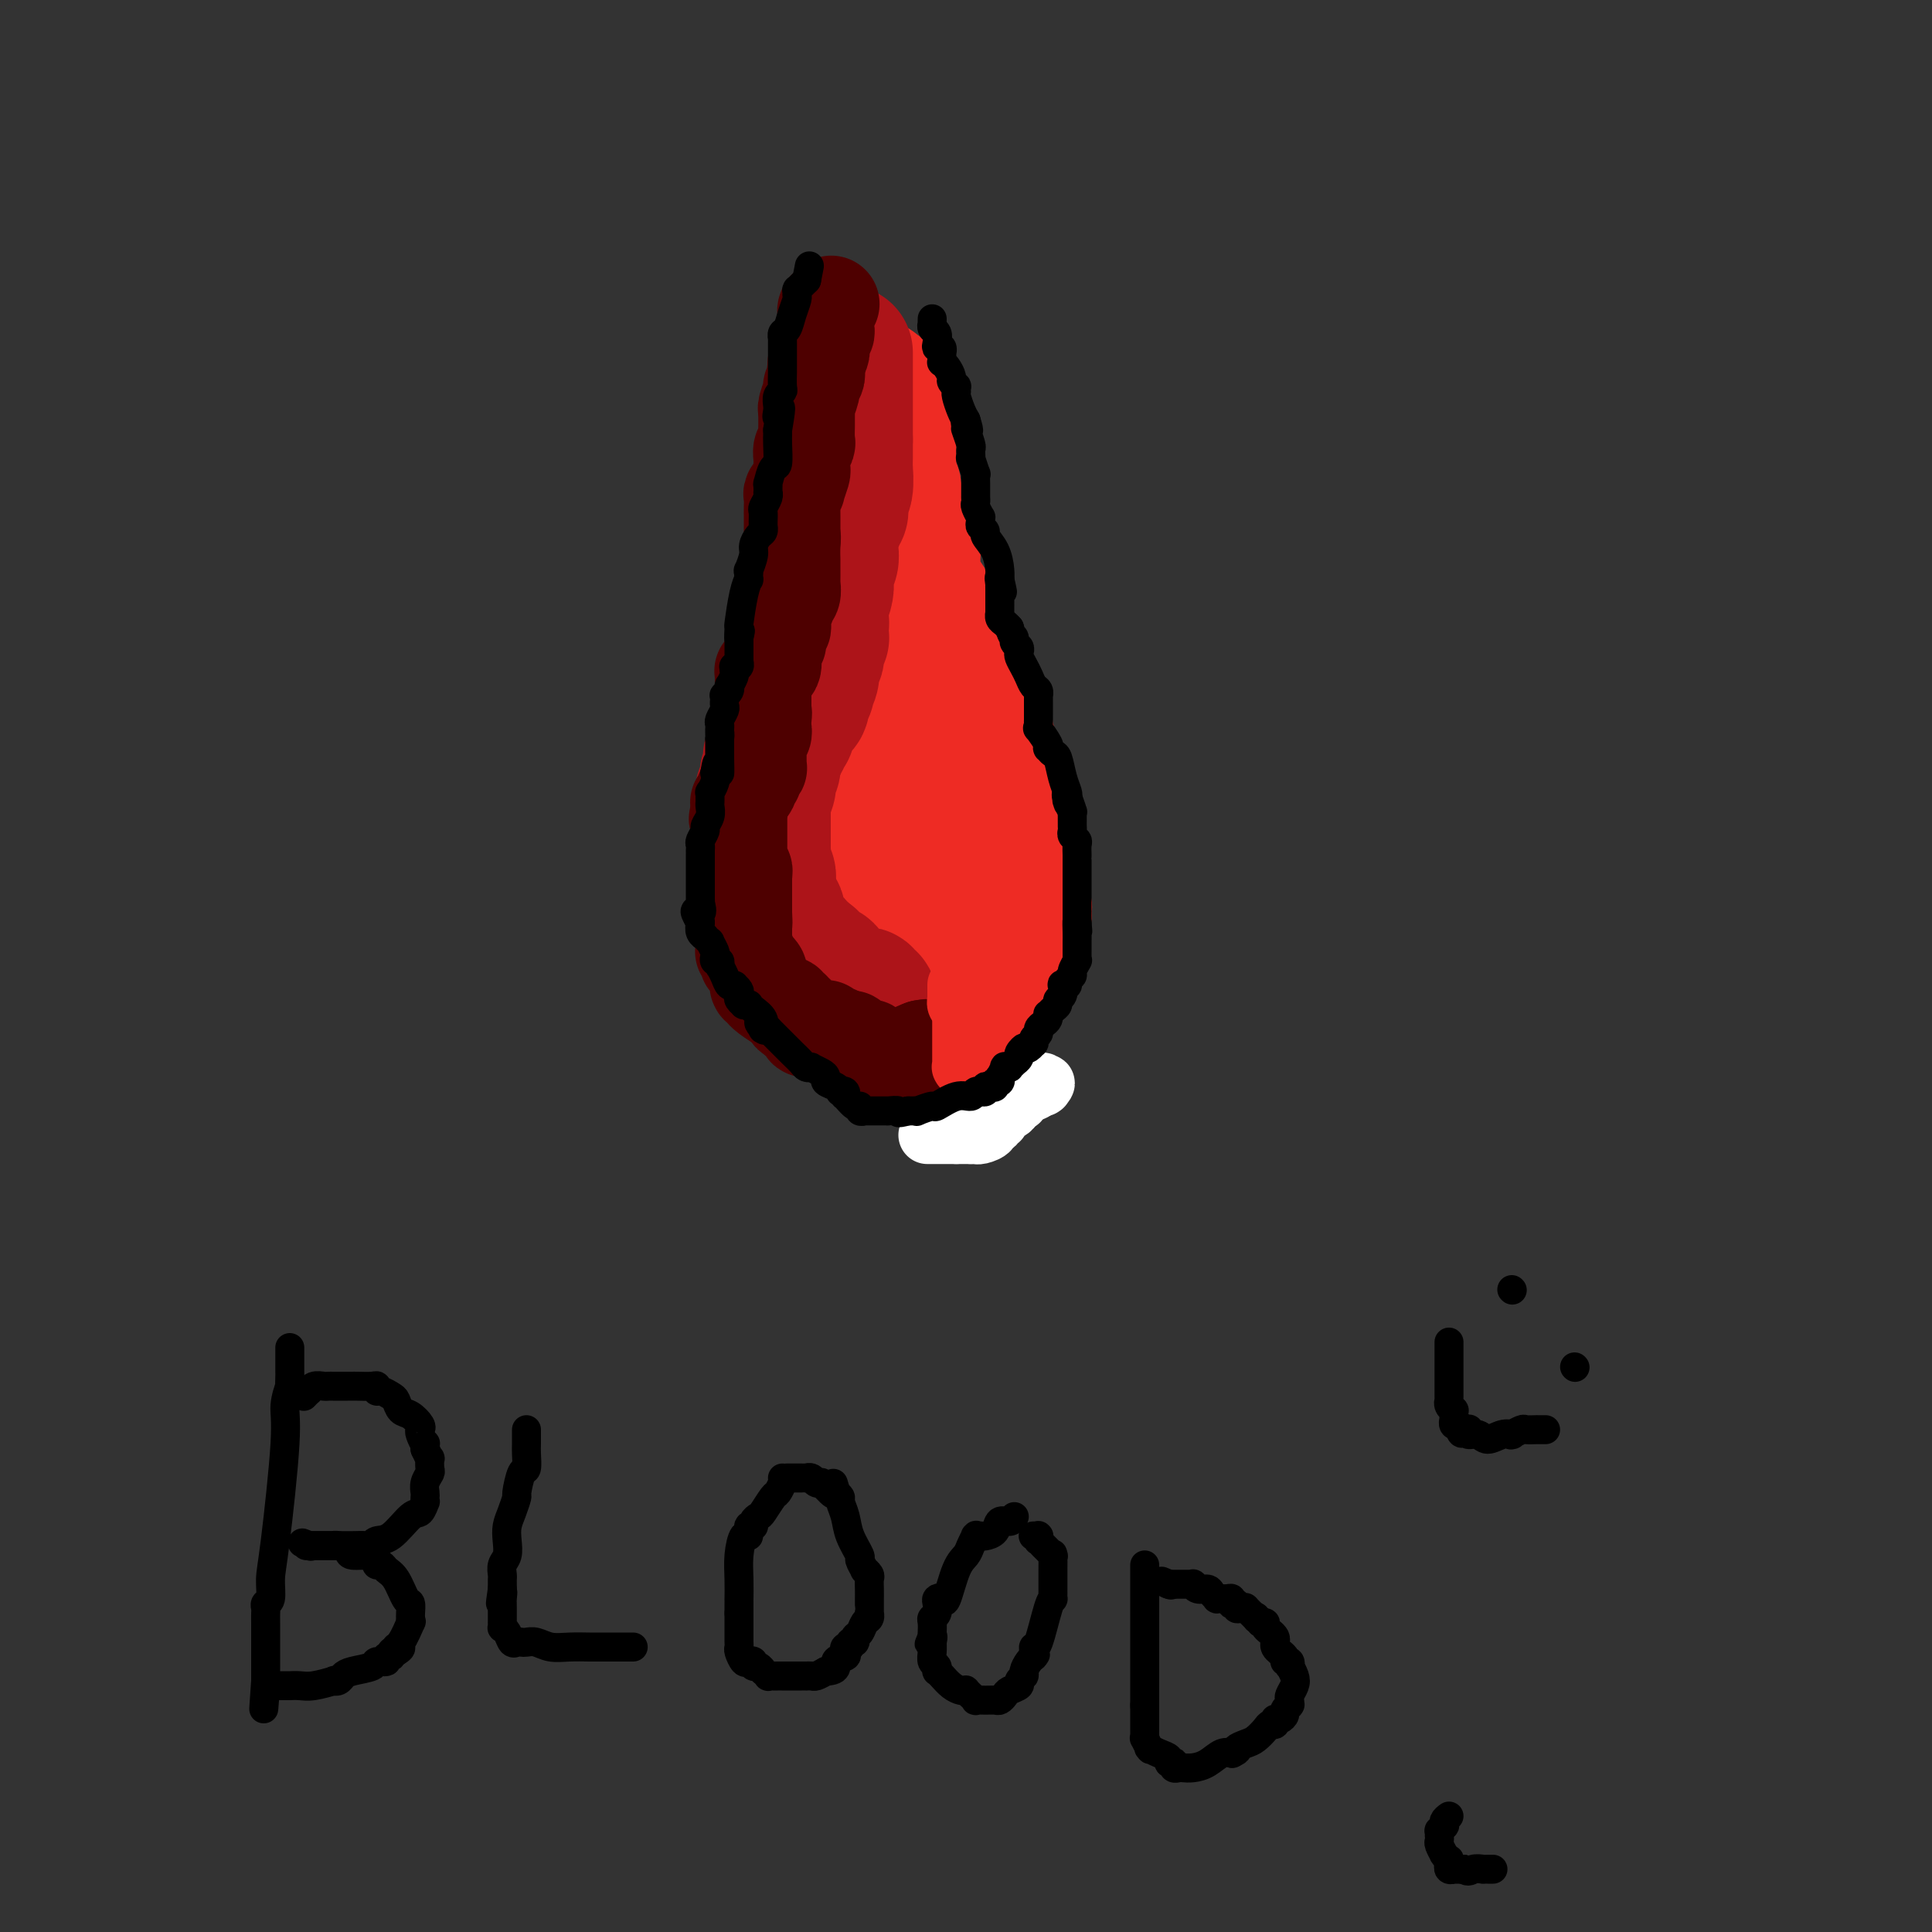 <svg viewBox='0 0 400 400' version='1.1' xmlns='http://www.w3.org/2000/svg' xmlns:xlink='http://www.w3.org/1999/xlink'><rect x="0" y="0" width="400" height="400" fill="#333333" stroke="none"/><g fill='none' stroke='#EE2B24' stroke-width='4' stroke-linecap='round' stroke-linejoin='round'><path d='M193,99c0.000,0.024 0.000,0.048 0,0c0.000,-0.048 0.000,-0.166 0,0c0.000,0.166 0.000,0.618 0,1c0.000,0.382 0.000,0.695 0,1c0.000,0.305 0.000,0.601 0,1c0.000,0.399 0.000,0.899 0,1c0.000,0.101 0.000,-0.198 0,0c0.000,0.198 0.000,0.894 0,1c0.000,0.106 0.000,-0.379 0,0c0.000,0.379 0.000,1.621 0,2c0.000,0.379 0.000,-0.105 0,0c-0.000,0.105 0.000,0.797 0,1c0.000,0.203 0.000,-0.085 0,0c-0.000,0.085 -0.000,0.544 0,1c0.000,0.456 0.000,0.911 0,1c0.000,0.089 0.000,-0.186 0,0c0.000,0.186 0.000,0.833 0,1c0.000,0.167 0.000,-0.147 0,0c0.000,0.147 0.000,0.756 0,1c0.000,0.244 0.000,0.122 0,0'/><path d='M193,111c-0.000,2.039 -0.001,1.137 0,1c0.001,-0.137 0.003,0.491 0,1c-0.003,0.509 -0.011,0.900 0,1c0.011,0.100 0.040,-0.090 0,0c-0.040,0.090 -0.151,0.462 0,1c0.151,0.538 0.562,1.244 1,2c0.438,0.756 0.902,1.562 1,2c0.098,0.438 -0.170,0.509 0,1c0.170,0.491 0.777,1.402 1,2c0.223,0.598 0.063,0.881 0,1c-0.063,0.119 -0.027,0.073 0,0c0.027,-0.073 0.046,-0.173 0,0c-0.046,0.173 -0.156,0.620 0,1c0.156,0.380 0.576,0.694 1,1c0.424,0.306 0.850,0.603 1,1c0.150,0.397 0.025,0.895 0,1c-0.025,0.105 0.050,-0.183 0,0c-0.050,0.183 -0.223,0.837 0,1c0.223,0.163 0.844,-0.163 1,0c0.156,0.163 -0.152,0.817 0,1c0.152,0.183 0.763,-0.105 1,0c0.237,0.105 0.099,0.604 0,1c-0.099,0.396 -0.160,0.690 0,1c0.160,0.310 0.539,0.635 1,1c0.461,0.365 1.002,0.769 1,1c-0.002,0.231 -0.547,0.289 0,1c0.547,0.711 2.186,2.076 3,3c0.814,0.924 0.804,1.407 1,2c0.196,0.593 0.598,1.297 1,2'/><path d='M207,141c2.167,4.865 0.584,2.027 0,1c-0.584,-1.027 -0.168,-0.244 0,0c0.168,0.244 0.087,-0.051 0,0c-0.087,0.051 -0.181,0.447 0,1c0.181,0.553 0.637,1.262 1,2c0.363,0.738 0.633,1.503 1,2c0.367,0.497 0.829,0.725 1,1c0.171,0.275 0.050,0.598 0,1c-0.050,0.402 -0.027,0.885 0,1c0.027,0.115 0.060,-0.137 0,0c-0.060,0.137 -0.212,0.663 0,1c0.212,0.337 0.789,0.486 1,1c0.211,0.514 0.057,1.392 0,2c-0.057,0.608 -0.017,0.946 0,1c0.017,0.054 0.012,-0.176 0,0c-0.012,0.176 -0.033,0.758 0,1c0.033,0.242 0.118,0.145 0,0c-0.118,-0.145 -0.438,-0.337 0,0c0.438,0.337 1.634,1.205 2,2c0.366,0.795 -0.099,1.519 0,2c0.099,0.481 0.762,0.721 1,1c0.238,0.279 0.050,0.599 0,1c-0.050,0.401 0.039,0.884 0,1c-0.039,0.116 -0.206,-0.134 0,0c0.206,0.134 0.783,0.652 1,1c0.217,0.348 0.072,0.527 0,1c-0.072,0.473 -0.072,1.240 0,2c0.072,0.760 0.215,1.513 0,2c-0.215,0.487 -0.789,0.708 -1,1c-0.211,0.292 -0.060,0.655 0,1c0.060,0.345 0.030,0.673 0,1'/><path d='M214,172c-0.381,1.477 -0.834,1.170 -1,1c-0.166,-0.170 -0.044,-0.204 0,0c0.044,0.204 0.012,0.647 0,1c-0.012,0.353 -0.002,0.617 0,1c0.002,0.383 -0.003,0.887 0,1c0.003,0.113 0.015,-0.164 0,0c-0.015,0.164 -0.057,0.770 0,1c0.057,0.230 0.211,0.084 0,0c-0.211,-0.084 -0.789,-0.106 -1,0c-0.211,0.106 -0.057,0.340 0,1c0.057,0.660 0.015,1.746 0,2c-0.015,0.254 -0.004,-0.325 0,0c0.004,0.325 0.001,1.555 0,2c-0.001,0.445 0.001,0.107 0,0c-0.001,-0.107 -0.004,0.017 0,0c0.004,-0.017 0.016,-0.174 0,0c-0.016,0.174 -0.060,0.680 0,1c0.060,0.320 0.223,0.453 0,1c-0.223,0.547 -0.833,1.507 -1,2c-0.167,0.493 0.110,0.517 0,1c-0.110,0.483 -0.606,1.424 -1,2c-0.394,0.576 -0.686,0.785 -1,1c-0.314,0.215 -0.652,0.435 -1,1c-0.348,0.565 -0.708,1.475 -1,2c-0.292,0.525 -0.516,0.665 -1,1c-0.484,0.335 -1.228,0.863 -2,1c-0.772,0.137 -1.571,-0.118 -2,0c-0.429,0.118 -0.486,0.609 -1,1c-0.514,0.391 -1.485,0.682 -2,1c-0.515,0.318 -0.576,0.662 -1,1c-0.424,0.338 -1.212,0.669 -2,1'/><path d='M196,199c-2.632,1.972 -2.211,1.902 -3,2c-0.789,0.098 -2.786,0.365 -4,1c-1.214,0.635 -1.645,1.638 -2,2c-0.355,0.362 -0.635,0.082 -1,0c-0.365,-0.082 -0.814,0.034 -1,0c-0.186,-0.034 -0.109,-0.219 0,0c0.109,0.219 0.249,0.843 0,1c-0.249,0.157 -0.889,-0.154 -1,0c-0.111,0.154 0.306,0.773 0,1c-0.306,0.227 -1.336,0.061 -2,0c-0.664,-0.061 -0.963,-0.016 -1,0c-0.037,0.016 0.189,0.004 0,0c-0.189,-0.004 -0.792,-0.001 -1,0c-0.208,0.001 -0.022,0.002 0,0c0.022,-0.002 -0.122,-0.005 -1,0c-0.878,0.005 -2.490,0.017 -3,0c-0.510,-0.017 0.082,-0.063 0,0c-0.082,0.063 -0.839,0.237 -1,0c-0.161,-0.237 0.273,-0.884 0,-1c-0.273,-0.116 -1.252,0.299 -3,0c-1.748,-0.299 -4.265,-1.311 -6,-2c-1.735,-0.689 -2.689,-1.054 -4,-2c-1.311,-0.946 -2.980,-2.473 -4,-3c-1.020,-0.527 -1.391,-0.056 -2,0c-0.609,0.056 -1.454,-0.305 -2,-1c-0.546,-0.695 -0.791,-1.726 -1,-2c-0.209,-0.274 -0.382,0.208 -1,0c-0.618,-0.208 -1.681,-1.107 -2,-2c-0.319,-0.893 0.106,-1.779 0,-2c-0.106,-0.221 -0.745,0.223 -1,0c-0.255,-0.223 -0.128,-1.111 0,-2'/><path d='M149,189c-1.222,-1.623 -1.777,-1.681 -2,-2c-0.223,-0.319 -0.112,-0.900 0,-1c0.112,-0.100 0.226,0.282 0,0c-0.226,-0.282 -0.793,-1.227 -1,-2c-0.207,-0.773 -0.056,-1.373 0,-2c0.056,-0.627 0.015,-1.281 0,-2c-0.015,-0.719 -0.004,-1.503 0,-2c0.004,-0.497 0.001,-0.706 0,-1c-0.001,-0.294 -0.000,-0.671 0,-1c0.000,-0.329 0.000,-0.609 0,-1c-0.000,-0.391 -0.000,-0.892 0,-1c0.000,-0.108 0.000,0.178 0,0c-0.000,-0.178 -0.001,-0.819 0,-1c0.001,-0.181 0.003,0.100 0,0c-0.003,-0.100 -0.012,-0.580 0,-1c0.012,-0.420 0.046,-0.781 0,-1c-0.046,-0.219 -0.171,-0.296 0,-1c0.171,-0.704 0.638,-2.035 1,-3c0.362,-0.965 0.619,-1.564 1,-2c0.381,-0.436 0.887,-0.709 1,-1c0.113,-0.291 -0.167,-0.599 0,-1c0.167,-0.401 0.781,-0.896 1,-1c0.219,-0.104 0.044,0.182 0,0c-0.044,-0.182 0.045,-0.833 0,-1c-0.045,-0.167 -0.223,0.149 0,0c0.223,-0.149 0.848,-0.765 1,-1c0.152,-0.235 -0.169,-0.091 0,0c0.169,0.091 0.829,0.127 1,0c0.171,-0.127 -0.146,-0.419 0,-1c0.146,-0.581 0.756,-1.452 1,-2c0.244,-0.548 0.122,-0.774 0,-1'/><path d='M153,156c1.081,-2.563 0.282,-1.471 0,-1c-0.282,0.471 -0.048,0.321 0,0c0.048,-0.321 -0.090,-0.813 0,-1c0.090,-0.187 0.406,-0.068 1,-1c0.594,-0.932 1.465,-2.914 2,-4c0.535,-1.086 0.736,-1.274 1,-2c0.264,-0.726 0.593,-1.988 1,-3c0.407,-1.012 0.893,-1.773 1,-2c0.107,-0.227 -0.163,0.080 0,0c0.163,-0.080 0.761,-0.546 1,-1c0.239,-0.454 0.120,-0.896 0,-1c-0.120,-0.104 -0.242,0.131 0,0c0.242,-0.131 0.850,-0.626 1,-1c0.150,-0.374 -0.156,-0.625 0,-1c0.156,-0.375 0.773,-0.873 1,-1c0.227,-0.127 0.064,0.117 0,0c-0.064,-0.117 -0.029,-0.594 0,-1c0.029,-0.406 0.053,-0.741 0,-1c-0.053,-0.259 -0.182,-0.444 0,-1c0.182,-0.556 0.676,-1.484 1,-2c0.324,-0.516 0.479,-0.621 1,-1c0.521,-0.379 1.408,-1.032 2,-2c0.592,-0.968 0.890,-2.251 1,-3c0.110,-0.749 0.032,-0.965 0,-1c-0.032,-0.035 -0.019,0.111 0,0c0.019,-0.111 0.044,-0.478 0,-1c-0.044,-0.522 -0.155,-1.198 0,-2c0.155,-0.802 0.578,-1.730 1,-2c0.422,-0.270 0.844,0.120 1,0c0.156,-0.120 0.044,-0.748 0,-1c-0.044,-0.252 -0.022,-0.126 0,0'/><path d='M169,119c2.336,-5.731 0.177,-1.559 0,-1c-0.177,0.559 1.627,-2.495 2,-4c0.373,-1.505 -0.685,-1.461 0,-3c0.685,-1.539 3.112,-4.660 4,-6c0.888,-1.340 0.237,-0.900 0,-1c-0.237,-0.100 -0.062,-0.740 0,-1c0.062,-0.260 0.009,-0.140 0,0c-0.009,0.140 0.026,0.300 0,0c-0.026,-0.300 -0.112,-1.060 0,-2c0.112,-0.940 0.422,-2.060 1,-4c0.578,-1.940 1.423,-4.701 2,-6c0.577,-1.299 0.887,-1.136 1,-1c0.113,0.136 0.030,0.245 0,0c-0.030,-0.245 -0.008,-0.844 0,-1c0.008,-0.156 0.002,0.130 0,0c-0.002,-0.130 -0.001,-0.675 0,-1c0.001,-0.325 0.000,-0.430 0,-1c-0.000,-0.570 0.000,-1.603 0,-2c-0.000,-0.397 -0.001,-0.156 0,0c0.001,0.156 0.004,0.227 0,0c-0.004,-0.227 -0.015,-0.753 0,-1c0.015,-0.247 0.057,-0.214 0,0c-0.057,0.214 -0.211,0.608 0,0c0.211,-0.608 0.789,-2.218 1,-3c0.211,-0.782 0.057,-0.735 0,-1c-0.057,-0.265 -0.015,-0.841 0,-1c0.015,-0.159 0.004,0.098 0,0c-0.004,-0.098 -0.001,-0.552 0,-1c0.001,-0.448 0.000,-0.890 0,-1c-0.000,-0.110 -0.000,0.111 0,0c0.000,-0.111 0.000,-0.556 0,-1'/><path d='M180,76c1.702,-6.670 0.456,-1.844 0,0c-0.456,1.844 -0.122,0.705 0,0c0.122,-0.705 0.033,-0.977 0,-1c-0.033,-0.023 -0.009,0.204 0,0c0.009,-0.204 0.002,-0.838 0,-1c-0.002,-0.162 -0.001,0.149 0,0c0.001,-0.149 0.000,-0.758 0,-1c-0.000,-0.242 -0.001,-0.117 0,0c0.001,0.117 0.004,0.228 0,0c-0.004,-0.228 -0.015,-0.793 0,-1c0.015,-0.207 0.057,-0.055 0,0c-0.057,0.055 -0.212,0.014 0,0c0.212,-0.014 0.793,-0.000 1,0c0.207,0.000 0.042,-0.014 0,0c-0.042,0.014 0.040,0.055 0,0c-0.040,-0.055 -0.203,-0.207 0,0c0.203,0.207 0.771,0.772 1,1c0.229,0.228 0.118,0.118 0,0c-0.118,-0.118 -0.242,-0.243 0,0c0.242,0.243 0.850,0.854 1,1c0.150,0.146 -0.157,-0.172 0,0c0.157,0.172 0.778,0.834 1,1c0.222,0.166 0.045,-0.163 0,0c-0.045,0.163 0.040,0.818 0,1c-0.040,0.182 -0.207,-0.110 0,0c0.207,0.110 0.788,0.621 1,1c0.212,0.379 0.057,0.626 0,1c-0.057,0.374 -0.015,0.873 0,1c0.015,0.127 0.004,-0.120 0,0c-0.004,0.120 -0.001,0.606 0,1c0.001,0.394 0.001,0.697 0,1'/><path d='M185,81c0.552,1.145 0.933,0.506 1,1c0.067,0.494 -0.178,2.121 0,3c0.178,0.879 0.780,1.010 1,1c0.220,-0.010 0.059,-0.161 0,0c-0.059,0.161 -0.016,0.635 0,1c0.016,0.365 0.004,0.621 0,1c-0.004,0.379 -0.001,0.880 0,1c0.001,0.120 0.000,-0.141 0,0c-0.000,0.141 0.000,0.683 0,1c-0.000,0.317 -0.001,0.410 0,1c0.001,0.590 0.004,1.676 0,2c-0.004,0.324 -0.015,-0.116 0,0c0.015,0.116 0.057,0.786 0,1c-0.057,0.214 -0.212,-0.030 0,0c0.212,0.030 0.793,0.333 1,1c0.207,0.667 0.041,1.698 0,2c-0.041,0.302 0.041,-0.126 0,0c-0.041,0.126 -0.207,0.806 0,1c0.207,0.194 0.788,-0.098 1,0c0.212,0.098 0.057,0.586 0,1c-0.057,0.414 -0.015,0.755 0,1c0.015,0.245 0.004,0.394 0,1c-0.004,0.606 -0.002,1.668 0,2c0.002,0.332 0.005,-0.065 0,0c-0.005,0.065 -0.016,0.594 0,1c0.016,0.406 0.061,0.691 0,1c-0.061,0.309 -0.226,0.644 0,1c0.226,0.356 0.844,0.735 1,1c0.156,0.265 -0.150,0.418 0,1c0.150,0.582 0.757,1.595 1,2c0.243,0.405 0.121,0.203 0,0'/><path d='M191,110c0.924,4.721 0.233,2.024 0,1c-0.233,-1.024 -0.010,-0.375 0,0c0.010,0.375 -0.193,0.478 0,1c0.193,0.522 0.784,1.464 1,2c0.216,0.536 0.058,0.665 0,1c-0.058,0.335 -0.016,0.877 0,1c0.016,0.123 0.004,-0.174 0,0c-0.004,0.174 -0.001,0.817 0,1c0.001,0.183 0.000,-0.095 0,0c-0.000,0.095 -0.000,0.561 0,1c0.000,0.439 0.000,0.850 0,1c-0.000,0.150 -0.000,0.041 0,0c0.000,-0.041 0.000,-0.012 0,0c-0.000,0.012 -0.000,0.006 0,0'/></g>
<g fill='none' stroke='#EE2B24' stroke-width='28' stroke-linecap='round' stroke-linejoin='round'><path d='M193,160c0.030,0.228 0.060,0.456 0,1c-0.060,0.544 -0.209,1.402 0,2c0.209,0.598 0.778,0.934 1,1c0.222,0.066 0.098,-0.137 0,0c-0.098,0.137 -0.170,0.615 0,1c0.170,0.385 0.581,0.678 1,1c0.419,0.322 0.844,0.674 1,1c0.156,0.326 0.042,0.626 0,1c-0.042,0.374 -0.011,0.821 0,1c0.011,0.179 0.002,0.089 0,0c-0.002,-0.089 0.004,-0.177 0,0c-0.004,0.177 -0.016,0.620 0,1c0.016,0.380 0.061,0.697 0,1c-0.061,0.303 -0.226,0.592 0,1c0.226,0.408 0.845,0.935 1,1c0.155,0.065 -0.155,-0.334 0,1c0.155,1.334 0.774,4.399 1,6c0.226,1.601 0.061,1.738 0,2c-0.061,0.262 -0.016,0.647 0,1c0.016,0.353 0.004,0.672 0,1c-0.004,0.328 -0.001,0.665 0,1c0.001,0.335 0.001,0.667 0,1'/><path d='M198,186c0.552,4.365 -0.569,2.279 -1,2c-0.431,-0.279 -0.172,1.250 0,2c0.172,0.750 0.257,0.722 0,1c-0.257,0.278 -0.856,0.862 -1,1c-0.144,0.138 0.168,-0.170 0,0c-0.168,0.170 -0.816,0.816 -1,1c-0.184,0.184 0.094,-0.095 0,0c-0.094,0.095 -0.561,0.565 -1,1c-0.439,0.435 -0.849,0.835 -1,1c-0.151,0.165 -0.042,0.096 0,0c0.042,-0.096 0.019,-0.218 0,0c-0.019,0.218 -0.033,0.775 0,1c0.033,0.225 0.114,0.117 0,0c-0.114,-0.117 -0.422,-0.241 -1,0c-0.578,0.241 -1.426,0.849 -2,1c-0.574,0.151 -0.875,-0.156 -1,0c-0.125,0.156 -0.075,0.774 0,1c0.075,0.226 0.175,0.061 0,0c-0.175,-0.061 -0.625,-0.016 -1,0c-0.375,0.016 -0.675,0.004 -1,0c-0.325,-0.004 -0.675,-0.001 -1,0c-0.325,0.001 -0.626,0.000 -1,0c-0.374,-0.000 -0.821,-0.000 -1,0c-0.179,0.000 -0.089,0.000 0,0c0.089,-0.000 0.178,-0.000 0,0c-0.178,0.000 -0.622,0.000 -1,0c-0.378,-0.000 -0.690,-0.000 -1,0c-0.310,0.000 -0.619,0.000 -1,0c-0.381,-0.000 -0.833,-0.000 -1,0c-0.167,0.000 -0.048,0.000 0,0c0.048,-0.000 0.024,-0.000 0,0'/><path d='M180,198c-2.246,0.469 -1.362,0.141 -1,0c0.362,-0.141 0.203,-0.094 0,0c-0.203,0.094 -0.451,0.235 -1,0c-0.549,-0.235 -1.399,-0.847 -2,-1c-0.601,-0.153 -0.951,0.152 -1,0c-0.049,-0.152 0.205,-0.761 0,-1c-0.205,-0.239 -0.867,-0.106 -1,0c-0.133,0.106 0.263,0.187 0,0c-0.263,-0.187 -1.184,-0.642 -2,-1c-0.816,-0.358 -1.525,-0.618 -2,-1c-0.475,-0.382 -0.715,-0.886 -1,-1c-0.285,-0.114 -0.616,0.162 -1,0c-0.384,-0.162 -0.820,-0.761 -1,-1c-0.180,-0.239 -0.105,-0.117 0,0c0.105,0.117 0.239,0.228 0,0c-0.239,-0.228 -0.851,-0.795 -1,-1c-0.149,-0.205 0.167,-0.048 0,0c-0.167,0.048 -0.815,-0.014 -1,0c-0.185,0.014 0.095,0.105 0,0c-0.095,-0.105 -0.565,-0.406 -1,-1c-0.435,-0.594 -0.834,-1.480 -1,-2c-0.166,-0.520 -0.097,-0.675 0,-1c0.097,-0.325 0.223,-0.821 0,-1c-0.223,-0.179 -0.796,-0.041 -1,0c-0.204,0.041 -0.040,-0.016 0,0c0.040,0.016 -0.046,0.106 0,0c0.046,-0.106 0.222,-0.407 0,-1c-0.222,-0.593 -0.843,-1.479 -1,-2c-0.157,-0.521 0.150,-0.679 0,-1c-0.150,-0.321 -0.757,-0.806 -1,-1c-0.243,-0.194 -0.121,-0.097 0,0'/><path d='M160,181c-0.928,-1.781 -0.249,-1.232 0,-1c0.249,0.232 0.067,0.148 0,0c-0.067,-0.148 -0.018,-0.359 0,-1c0.018,-0.641 0.005,-1.713 0,-2c-0.005,-0.287 -0.001,0.210 0,0c0.001,-0.210 0.001,-1.128 0,-2c-0.001,-0.872 -0.001,-1.700 0,-2c0.001,-0.300 0.003,-0.073 0,0c-0.003,0.073 -0.011,-0.009 0,0c0.011,0.009 0.041,0.107 0,0c-0.041,-0.107 -0.155,-0.420 0,-1c0.155,-0.580 0.577,-1.427 1,-2c0.423,-0.573 0.845,-0.871 1,-1c0.155,-0.129 0.042,-0.089 0,0c-0.042,0.089 -0.013,0.228 0,0c0.013,-0.228 0.010,-0.823 0,-1c-0.010,-0.177 -0.027,0.064 0,0c0.027,-0.064 0.098,-0.433 0,-1c-0.098,-0.567 -0.365,-1.333 0,-2c0.365,-0.667 1.364,-1.236 2,-2c0.636,-0.764 0.911,-1.725 1,-2c0.089,-0.275 -0.006,0.136 0,0c0.006,-0.136 0.113,-0.817 0,-1c-0.113,-0.183 -0.447,0.133 0,0c0.447,-0.133 1.675,-0.715 2,-1c0.325,-0.285 -0.253,-0.272 0,-1c0.253,-0.728 1.336,-2.195 2,-3c0.664,-0.805 0.910,-0.948 1,-1c0.090,-0.052 0.024,-0.014 0,0c-0.024,0.014 -0.007,0.004 0,0c0.007,-0.004 0.003,-0.002 0,0'/><path d='M170,154c1.177,-2.173 0.119,-1.104 0,-1c-0.119,0.104 0.700,-0.757 1,-1c0.300,-0.243 0.080,0.132 0,0c-0.080,-0.132 -0.021,-0.771 0,-1c0.021,-0.229 0.004,-0.049 0,0c-0.004,0.049 0.007,-0.032 0,0c-0.007,0.032 -0.030,0.176 0,0c0.030,-0.176 0.113,-0.673 0,-1c-0.113,-0.327 -0.422,-0.484 0,-1c0.422,-0.516 1.576,-1.391 2,-2c0.424,-0.609 0.117,-0.951 0,-1c-0.117,-0.049 -0.046,0.194 0,0c0.046,-0.194 0.065,-0.826 0,-1c-0.065,-0.174 -0.213,0.111 0,0c0.213,-0.111 0.789,-0.619 1,-1c0.211,-0.381 0.057,-0.636 0,-1c-0.057,-0.364 -0.016,-0.835 0,-1c0.016,-0.165 0.008,-0.022 0,0c-0.008,0.022 -0.016,-0.078 0,0c0.016,0.078 0.057,0.332 0,0c-0.057,-0.332 -0.211,-1.251 0,-2c0.211,-0.749 0.789,-1.329 1,-2c0.211,-0.671 0.057,-1.434 0,-2c-0.057,-0.566 -0.015,-0.935 0,-1c0.015,-0.065 0.004,0.175 0,0c-0.004,-0.175 -0.001,-0.765 0,-1c0.001,-0.235 0.000,-0.115 0,0c-0.000,0.115 -0.000,0.227 0,0c0.000,-0.227 0.000,-0.792 0,-1c-0.000,-0.208 -0.000,-0.059 0,0c0.000,0.059 0.000,0.030 0,0'/><path d='M175,133c0.773,-3.492 0.206,-1.723 0,-1c-0.206,0.723 -0.051,0.401 0,0c0.051,-0.401 -0.000,-0.881 0,-1c0.000,-0.119 0.053,0.123 0,0c-0.053,-0.123 -0.210,-0.612 0,-1c0.210,-0.388 0.788,-0.677 1,-1c0.212,-0.323 0.057,-0.680 0,-1c-0.057,-0.320 -0.018,-0.603 0,-1c0.018,-0.397 0.015,-0.909 0,-1c-0.015,-0.091 -0.042,0.238 0,0c0.042,-0.238 0.154,-1.043 0,-1c-0.154,0.043 -0.573,0.936 0,0c0.573,-0.936 2.140,-3.700 3,-6c0.860,-2.300 1.015,-4.137 1,-5c-0.015,-0.863 -0.200,-0.753 0,-1c0.200,-0.247 0.785,-0.851 1,-1c0.215,-0.149 0.061,0.155 0,0c-0.061,-0.155 -0.031,-0.771 0,-1c0.031,-0.229 0.061,-0.072 0,0c-0.061,0.072 -0.212,0.058 0,0c0.212,-0.058 0.789,-0.160 1,-1c0.211,-0.840 0.057,-2.419 0,-3c-0.057,-0.581 -0.016,-0.166 0,0c0.016,0.166 0.008,0.083 0,0'/><path d='M182,107c1.083,-4.493 0.290,-2.724 0,-2c-0.290,0.724 -0.077,0.404 0,0c0.077,-0.404 0.016,-0.893 0,-1c-0.016,-0.107 0.011,0.170 0,0c-0.011,-0.170 -0.059,-0.785 0,-1c0.059,-0.215 0.226,-0.031 0,0c-0.226,0.031 -0.845,-0.090 -1,0c-0.155,0.090 0.155,0.392 0,0c-0.155,-0.392 -0.773,-1.478 -1,-2c-0.227,-0.522 -0.061,-0.478 0,-1c0.061,-0.522 0.016,-1.608 0,-2c-0.016,-0.392 -0.004,-0.089 0,0c0.004,0.089 0.001,-0.036 0,0c-0.001,0.036 -0.000,0.234 0,0c0.000,-0.234 0.000,-0.900 0,-1c-0.000,-0.100 -0.000,0.365 0,0c0.000,-0.365 0.000,-1.562 0,-2c-0.000,-0.438 0.000,-0.118 0,-1c-0.000,-0.882 -0.000,-2.968 0,-4c0.000,-1.032 0.000,-1.012 0,-1c-0.000,0.012 -0.001,0.015 0,0c0.001,-0.015 0.004,-0.049 0,0c-0.004,0.049 -0.015,0.181 0,0c0.015,-0.181 0.057,-0.674 0,-1c-0.057,-0.326 -0.211,-0.484 0,-1c0.211,-0.516 0.789,-1.392 1,-2c0.211,-0.608 0.057,-0.950 0,-1c-0.057,-0.050 -0.015,0.193 0,0c0.015,-0.193 0.004,-0.821 0,-1c-0.004,-0.179 -0.001,0.092 0,0c0.001,-0.092 0.001,-0.546 0,-1'/><path d='M181,82c-0.154,-3.884 -0.037,-1.093 0,0c0.037,1.093 -0.004,0.488 0,0c0.004,-0.488 0.053,-0.860 0,-1c-0.053,-0.140 -0.208,-0.049 0,0c0.208,0.049 0.777,0.055 1,0c0.223,-0.055 0.098,-0.173 0,0c-0.098,0.173 -0.170,0.637 0,1c0.170,0.363 0.581,0.626 1,1c0.419,0.374 0.844,0.860 1,2c0.156,1.140 0.042,2.935 0,4c-0.042,1.065 -0.011,1.399 0,2c0.011,0.601 0.003,1.470 0,2c-0.003,0.530 -0.001,0.720 0,1c0.001,0.280 0.000,0.650 0,1c-0.000,0.350 0.000,0.680 0,1c-0.000,0.320 -0.001,0.628 0,1c0.001,0.372 0.004,0.806 0,1c-0.004,0.194 -0.015,0.146 0,0c0.015,-0.146 0.057,-0.390 0,0c-0.057,0.390 -0.211,1.414 0,2c0.211,0.586 0.788,0.735 1,1c0.212,0.265 0.061,0.647 0,1c-0.061,0.353 -0.030,0.676 0,1'/><path d='M185,103c0.620,3.263 0.169,0.920 0,0c-0.169,-0.920 -0.056,-0.417 0,0c0.056,0.417 0.056,0.748 0,1c-0.056,0.252 -0.169,0.424 0,1c0.169,0.576 0.620,1.557 1,2c0.380,0.443 0.690,0.347 1,1c0.310,0.653 0.619,2.054 1,3c0.381,0.946 0.834,1.437 1,2c0.166,0.563 0.044,1.198 0,2c-0.044,0.802 -0.012,1.770 0,2c0.012,0.230 0.003,-0.279 0,0c-0.003,0.279 -0.001,1.347 0,2c0.001,0.653 0.000,0.892 0,1c-0.000,0.108 -0.001,0.085 0,0c0.001,-0.085 0.002,-0.230 0,0c-0.002,0.230 -0.008,0.837 0,1c0.008,0.163 0.030,-0.118 0,0c-0.030,0.118 -0.113,0.634 0,1c0.113,0.366 0.423,0.581 1,1c0.577,0.419 1.423,1.041 2,2c0.577,0.959 0.886,2.257 1,3c0.114,0.743 0.034,0.933 0,1c-0.034,0.067 -0.020,0.011 0,0c0.020,-0.011 0.048,0.023 0,0c-0.048,-0.023 -0.171,-0.103 0,0c0.171,0.103 0.637,0.390 1,1c0.363,0.610 0.622,1.542 1,2c0.378,0.458 0.875,0.442 1,1c0.125,0.558 -0.120,1.689 0,2c0.120,0.311 0.606,-0.197 1,0c0.394,0.197 0.697,1.098 1,2'/><path d='M198,137c1.226,2.544 -0.207,1.404 0,2c0.207,0.596 2.056,2.929 3,4c0.944,1.071 0.985,0.879 1,1c0.015,0.121 0.004,0.554 0,1c-0.004,0.446 -0.001,0.904 0,1c0.001,0.096 0.000,-0.170 0,0c-0.000,0.170 -0.000,0.777 0,1c0.000,0.223 0.000,0.062 0,0c-0.000,-0.062 -0.001,-0.027 0,0c0.001,0.027 0.004,0.045 0,0c-0.004,-0.045 -0.016,-0.153 0,0c0.016,0.153 0.061,0.565 0,1c-0.061,0.435 -0.226,0.891 0,1c0.226,0.109 0.845,-0.129 1,0c0.155,0.129 -0.154,0.626 0,1c0.154,0.374 0.772,0.625 1,1c0.228,0.375 0.065,0.874 0,1c-0.065,0.126 -0.031,-0.121 0,0c0.031,0.121 0.061,0.609 0,1c-0.061,0.391 -0.212,0.683 0,1c0.212,0.317 0.789,0.658 1,1c0.211,0.342 0.057,0.683 0,1c-0.057,0.317 -0.016,0.609 0,1c0.016,0.391 0.007,0.882 0,1c-0.007,0.118 -0.013,-0.138 0,0c0.013,0.138 0.045,0.671 0,1c-0.045,0.329 -0.167,0.456 0,1c0.167,0.544 0.622,1.507 1,3c0.378,1.493 0.679,3.517 1,5c0.321,1.483 0.663,2.424 1,3c0.337,0.576 0.668,0.788 1,1'/><path d='M209,172c1.702,5.638 0.456,2.231 0,1c-0.456,-1.231 -0.122,-0.288 0,0c0.122,0.288 0.033,-0.080 0,0c-0.033,0.080 -0.009,0.609 0,1c0.009,0.391 0.002,0.644 0,1c-0.002,0.356 0.001,0.813 0,1c-0.001,0.187 -0.004,0.103 0,0c0.004,-0.103 0.016,-0.225 0,0c-0.016,0.225 -0.061,0.795 0,1c0.061,0.205 0.227,0.043 0,0c-0.227,-0.043 -0.849,0.034 -1,0c-0.151,-0.034 0.168,-0.178 0,0c-0.168,0.178 -0.822,0.678 -1,1c-0.178,0.322 0.120,0.468 0,1c-0.120,0.532 -0.659,1.452 -1,2c-0.341,0.548 -0.484,0.725 -1,1c-0.516,0.275 -1.405,0.648 -2,1c-0.595,0.352 -0.895,0.683 -1,1c-0.105,0.317 -0.013,0.621 0,1c0.013,0.379 -0.052,0.832 0,1c0.052,0.168 0.221,0.049 0,0c-0.221,-0.049 -0.834,-0.028 -1,0c-0.166,0.028 0.114,0.064 0,0c-0.114,-0.064 -0.622,-0.227 -1,0c-0.378,0.227 -0.626,0.845 -1,1c-0.374,0.155 -0.873,-0.154 -1,0c-0.127,0.154 0.118,0.771 0,1c-0.118,0.229 -0.599,0.072 -1,0c-0.401,-0.072 -0.723,-0.058 -1,0c-0.277,0.058 -0.508,0.159 -1,0c-0.492,-0.159 -1.246,-0.580 -2,-1'/><path d='M193,187c-1.553,-0.011 -0.937,-0.539 -1,-1c-0.063,-0.461 -0.805,-0.854 -1,-1c-0.195,-0.146 0.158,-0.043 0,0c-0.158,0.043 -0.827,0.027 -1,0c-0.173,-0.027 0.149,-0.064 0,0c-0.149,0.064 -0.771,0.228 -1,0c-0.229,-0.228 -0.065,-0.850 0,-1c0.065,-0.150 0.033,0.170 0,0c-0.033,-0.170 -0.065,-0.829 0,-1c0.065,-0.171 0.229,0.147 0,0c-0.229,-0.147 -0.850,-0.761 -1,-1c-0.150,-0.239 0.170,-0.105 0,0c-0.170,0.105 -0.830,0.182 -1,0c-0.170,-0.182 0.151,-0.623 0,-1c-0.151,-0.377 -0.772,-0.689 -1,-1c-0.228,-0.311 -0.061,-0.620 0,-1c0.061,-0.380 0.016,-0.830 0,-1c-0.016,-0.170 -0.004,-0.059 0,0c0.004,0.059 0.001,0.065 0,0c-0.001,-0.065 -0.000,-0.200 0,-1c0.000,-0.800 0.000,-2.266 0,-3c-0.000,-0.734 -0.000,-0.737 0,-1c0.000,-0.263 0.000,-0.788 0,-1c-0.000,-0.212 -0.000,-0.113 0,0c0.000,0.113 0.000,0.240 0,0c-0.000,-0.240 -0.000,-0.848 0,-1c0.000,-0.152 0.000,0.153 0,0c-0.000,-0.153 -0.000,-0.763 0,-1c0.000,-0.237 0.000,-0.102 0,0c-0.000,0.102 -0.000,0.172 0,0c0.000,-0.172 0.000,-0.586 0,-1'/><path d='M186,169c-0.167,-2.000 -0.083,-1.000 0,0'/></g>
<g fill='none' stroke='#AD1419' stroke-width='28' stroke-linecap='round' stroke-linejoin='round'><path d='M175,73c0.000,0.485 0.000,0.970 0,1c0.000,0.030 0.000,-0.395 0,0c0.000,0.395 0.000,1.611 0,2c0.000,0.389 0.000,-0.049 0,0c0.000,0.049 0.000,0.587 0,1c0.000,0.413 0.000,0.703 0,1c0.000,0.297 0.000,0.601 0,1c0.000,0.399 0.000,0.895 0,1c0.000,0.105 0.000,-0.179 0,0c0.000,0.179 0.000,0.823 0,1c0.000,0.177 0.000,-0.111 0,0c0.000,0.111 0.000,0.623 0,1c0.000,0.377 0.000,0.621 0,1c0.000,0.379 -0.000,0.893 0,1c0.000,0.107 0.000,-0.194 0,0c0.000,0.194 0.000,0.882 0,1c0.000,0.118 0.000,-0.333 0,0c0.000,0.333 0.000,1.450 0,2c0.000,0.550 0.000,0.533 0,1c0.000,0.467 0.000,1.419 0,2c0.000,0.581 0.000,0.790 0,1'/><path d='M175,91c-0.000,3.024 -0.000,1.585 0,1c0.000,-0.585 0.000,-0.314 0,0c-0.000,0.314 -0.000,0.672 0,1c0.000,0.328 0.000,0.628 0,1c-0.000,0.372 -0.000,0.818 0,1c0.000,0.182 0.001,0.101 0,0c-0.001,-0.101 -0.004,-0.221 0,0c0.004,0.221 0.015,0.785 0,1c-0.015,0.215 -0.057,0.081 0,1c0.057,0.919 0.212,2.890 0,4c-0.212,1.110 -0.793,1.359 -1,2c-0.207,0.641 -0.040,1.675 0,2c0.040,0.325 -0.046,-0.060 0,0c0.046,0.060 0.222,0.565 0,1c-0.222,0.435 -0.844,0.800 -1,1c-0.156,0.200 0.154,0.234 0,1c-0.154,0.766 -0.773,2.262 -1,3c-0.227,0.738 -0.061,0.718 0,1c0.061,0.282 0.017,0.867 0,1c-0.017,0.133 -0.008,-0.185 0,0c0.008,0.185 0.016,0.871 0,1c-0.016,0.129 -0.057,-0.301 0,0c0.057,0.301 0.211,1.334 0,2c-0.211,0.666 -0.789,0.966 -1,1c-0.211,0.034 -0.057,-0.199 0,0c0.057,0.199 0.016,0.829 0,1c-0.016,0.171 -0.007,-0.117 0,0c0.007,0.117 0.012,0.640 0,1c-0.012,0.360 -0.042,0.559 0,1c0.042,0.441 0.155,1.126 0,2c-0.155,0.874 -0.577,1.937 -1,3'/><path d='M170,125c-0.773,6.117 -0.206,4.409 0,4c0.206,-0.409 0.052,0.481 0,1c-0.052,0.519 0.000,0.668 0,1c-0.000,0.332 -0.052,0.847 0,1c0.052,0.153 0.206,-0.057 0,0c-0.206,0.057 -0.773,0.379 -1,1c-0.227,0.621 -0.113,1.540 0,2c0.113,0.460 0.226,0.462 0,1c-0.226,0.538 -0.792,1.614 -1,2c-0.208,0.386 -0.060,0.083 0,0c0.060,-0.083 0.030,0.055 0,0c-0.030,-0.055 -0.061,-0.302 0,0c0.061,0.302 0.212,1.152 0,2c-0.212,0.848 -0.788,1.695 -1,2c-0.212,0.305 -0.061,0.070 0,0c0.061,-0.070 0.032,0.026 0,0c-0.032,-0.026 -0.068,-0.174 0,0c0.068,0.174 0.238,0.671 0,1c-0.238,0.329 -0.886,0.490 -1,1c-0.114,0.510 0.305,1.369 0,2c-0.305,0.631 -1.336,1.034 -2,2c-0.664,0.966 -0.963,2.494 -1,3c-0.037,0.506 0.187,-0.009 0,0c-0.187,0.009 -0.786,0.541 -1,1c-0.214,0.459 -0.043,0.845 0,1c0.043,0.155 -0.040,0.079 0,0c0.040,-0.079 0.204,-0.162 0,0c-0.204,0.162 -0.776,0.569 -1,1c-0.224,0.431 -0.099,0.885 0,1c0.099,0.115 0.171,-0.110 0,0c-0.171,0.110 -0.586,0.555 -1,1'/><path d='M160,156c-0.924,1.515 -0.234,0.303 0,0c0.234,-0.303 0.011,0.304 0,1c-0.011,0.696 0.189,1.483 0,2c-0.189,0.517 -0.769,0.766 -1,1c-0.231,0.234 -0.115,0.454 0,1c0.115,0.546 0.227,1.418 0,2c-0.227,0.582 -0.793,0.873 -1,1c-0.207,0.127 -0.056,0.090 0,0c0.056,-0.090 0.015,-0.232 0,0c-0.015,0.232 -0.004,0.837 0,1c0.004,0.163 0.001,-0.115 0,0c-0.001,0.115 -0.000,0.623 0,1c0.000,0.377 0.000,0.622 0,1c-0.000,0.378 -0.000,0.888 0,1c0.000,0.112 0.000,-0.173 0,0c-0.000,0.173 -0.000,0.806 0,1c0.000,0.194 -0.000,-0.050 0,0c0.000,0.050 0.000,0.396 0,1c-0.000,0.604 -0.000,1.467 0,2c0.000,0.533 0.000,0.735 0,1c-0.000,0.265 -0.000,0.592 0,1c0.000,0.408 0.000,0.896 0,1c-0.000,0.104 -0.001,-0.177 0,0c0.001,0.177 0.004,0.810 0,1c-0.004,0.190 -0.015,-0.065 0,0c0.015,0.065 0.057,0.448 0,1c-0.057,0.552 -0.211,1.272 0,2c0.211,0.728 0.789,1.463 1,2c0.211,0.537 0.057,0.875 0,1c-0.057,0.125 -0.016,0.036 0,0c0.016,-0.036 0.008,-0.018 0,0'/><path d='M159,182c-0.155,4.200 -0.041,1.700 0,1c0.041,-0.700 0.011,0.401 0,1c-0.011,0.599 -0.003,0.697 0,1c0.003,0.303 0.001,0.813 0,1c-0.001,0.187 -0.001,0.053 0,0c0.001,-0.053 0.003,-0.025 0,0c-0.003,0.025 -0.011,0.048 0,0c0.011,-0.048 0.041,-0.166 0,0c-0.041,0.166 -0.155,0.618 0,1c0.155,0.382 0.577,0.695 1,1c0.423,0.305 0.846,0.604 1,1c0.154,0.396 0.040,0.890 0,1c-0.040,0.110 -0.007,-0.165 0,0c0.007,0.165 -0.012,0.770 0,1c0.012,0.230 0.056,0.085 0,0c-0.056,-0.085 -0.212,-0.110 0,0c0.212,0.110 0.792,0.355 1,1c0.208,0.645 0.045,1.689 0,2c-0.045,0.311 0.029,-0.110 0,0c-0.029,0.110 -0.161,0.751 0,1c0.161,0.249 0.617,0.104 1,0c0.383,-0.104 0.695,-0.168 1,0c0.305,0.168 0.604,0.567 1,1c0.396,0.433 0.891,0.900 1,1c0.109,0.100 -0.167,-0.166 0,0c0.167,0.166 0.777,0.763 1,1c0.223,0.237 0.060,0.115 0,0c-0.060,-0.115 -0.016,-0.223 0,0c0.016,0.223 0.005,0.778 0,1c-0.005,0.222 -0.002,0.111 0,0'/><path d='M167,199c1.481,2.647 1.184,0.766 1,0c-0.184,-0.766 -0.256,-0.416 0,0c0.256,0.416 0.839,0.900 1,1c0.161,0.100 -0.100,-0.183 0,0c0.100,0.183 0.562,0.833 1,1c0.438,0.167 0.854,-0.147 1,0c0.146,0.147 0.024,0.756 0,1c-0.024,0.244 0.050,0.122 0,0c-0.050,-0.122 -0.223,-0.243 0,0c0.223,0.243 0.843,0.850 1,1c0.157,0.150 -0.150,-0.156 0,0c0.150,0.156 0.757,0.773 1,1c0.243,0.227 0.122,0.065 0,0c-0.122,-0.065 -0.245,-0.032 0,0c0.245,0.032 0.857,0.065 1,0c0.143,-0.065 -0.183,-0.227 0,0c0.183,0.227 0.876,0.844 1,1c0.124,0.156 -0.322,-0.150 0,0c0.322,0.150 1.410,0.757 2,1c0.590,0.243 0.680,0.121 1,0c0.320,-0.121 0.870,-0.243 1,0c0.130,0.243 -0.161,0.850 0,1c0.161,0.150 0.775,-0.156 1,0c0.225,0.156 0.061,0.773 0,1c-0.061,0.227 -0.017,0.065 0,0c0.017,-0.065 0.009,-0.032 0,0'/></g>
<g fill='none' stroke='#4E0000' stroke-width='20' stroke-linecap='round' stroke-linejoin='round'><path d='M172,63c-0.030,0.022 -0.061,0.043 0,0c0.061,-0.043 0.212,-0.151 0,0c-0.212,0.151 -0.789,0.561 -1,1c-0.211,0.439 -0.057,0.906 0,1c0.057,0.094 0.015,-0.186 0,0c-0.015,0.186 -0.004,0.837 0,1c0.004,0.163 0.002,-0.164 0,0c-0.002,0.164 -0.004,0.817 0,1c0.004,0.183 0.015,-0.106 0,0c-0.015,0.106 -0.057,0.607 0,1c0.057,0.393 0.211,0.680 0,1c-0.211,0.320 -0.789,0.674 -1,1c-0.211,0.326 -0.057,0.623 0,1c0.057,0.377 0.016,0.835 0,1c-0.016,0.165 -0.008,0.037 0,0c0.008,-0.037 0.016,0.018 0,0c-0.016,-0.018 -0.056,-0.108 0,0c0.056,0.108 0.207,0.414 0,1c-0.207,0.586 -0.774,1.453 -1,2c-0.226,0.547 -0.113,0.773 0,1'/><path d='M169,76c-0.465,2.025 -0.129,0.588 0,0c0.129,-0.588 0.050,-0.328 0,0c-0.050,0.328 -0.070,0.725 0,1c0.070,0.275 0.229,0.428 0,1c-0.229,0.572 -0.846,1.564 -1,2c-0.154,0.436 0.155,0.316 0,1c-0.155,0.684 -0.774,2.173 -1,3c-0.226,0.827 -0.061,0.993 0,1c0.061,0.007 0.016,-0.145 0,0c-0.016,0.145 -0.003,0.588 0,1c0.003,0.412 -0.003,0.792 0,1c0.003,0.208 0.015,0.243 0,1c-0.015,0.757 -0.057,2.235 0,3c0.057,0.765 0.212,0.819 0,1c-0.212,0.181 -0.793,0.491 -1,1c-0.207,0.509 -0.040,1.218 0,2c0.040,0.782 -0.046,1.638 0,2c0.046,0.362 0.222,0.229 0,1c-0.222,0.771 -0.844,2.447 -1,3c-0.156,0.553 0.154,-0.017 0,0c-0.154,0.017 -0.773,0.621 -1,1c-0.227,0.379 -0.061,0.534 0,1c0.061,0.466 0.016,1.243 0,2c-0.016,0.757 -0.004,1.495 0,2c0.004,0.505 0.001,0.775 0,1c-0.001,0.225 -0.000,0.403 0,1c0.000,0.597 0.000,1.614 0,2c-0.000,0.386 -0.000,0.142 0,0c0.000,-0.142 0.000,-0.184 0,0c-0.000,0.184 -0.000,0.592 0,1'/><path d='M164,112c-0.774,5.554 -0.207,1.437 0,0c0.207,-1.437 0.056,-0.196 0,1c-0.056,1.196 -0.015,2.347 0,3c0.015,0.653 0.005,0.809 0,1c-0.005,0.191 -0.005,0.419 0,1c0.005,0.581 0.017,1.517 0,2c-0.017,0.483 -0.061,0.514 0,1c0.061,0.486 0.227,1.425 0,2c-0.227,0.575 -0.846,0.784 -1,1c-0.154,0.216 0.156,0.440 0,1c-0.156,0.560 -0.778,1.456 -1,2c-0.222,0.544 -0.045,0.736 0,1c0.045,0.264 -0.041,0.600 0,1c0.041,0.400 0.208,0.863 0,1c-0.208,0.137 -0.791,-0.051 -1,0c-0.209,0.051 -0.042,0.340 0,1c0.042,0.660 -0.040,1.691 0,2c0.040,0.309 0.203,-0.104 0,0c-0.203,0.104 -0.771,0.725 -1,1c-0.229,0.275 -0.118,0.203 0,1c0.118,0.797 0.242,2.462 0,3c-0.242,0.538 -0.849,-0.050 -1,0c-0.151,0.050 0.156,0.738 0,1c-0.156,0.262 -0.774,0.098 -1,0c-0.226,-0.098 -0.061,-0.129 0,0c0.061,0.129 0.016,0.420 0,1c-0.016,0.580 -0.004,1.451 0,2c0.004,0.549 0.001,0.776 0,1c-0.001,0.224 -0.000,0.445 0,1c0.000,0.555 0.000,1.444 0,2c-0.000,0.556 -0.000,0.778 0,1'/><path d='M158,147c-0.928,5.592 -0.249,2.072 0,1c0.249,-1.072 0.068,0.304 0,1c-0.068,0.696 -0.022,0.712 0,1c0.022,0.288 0.020,0.847 0,1c-0.020,0.153 -0.058,-0.100 0,0c0.058,0.100 0.212,0.552 0,1c-0.212,0.448 -0.789,0.890 -1,1c-0.211,0.110 -0.057,-0.112 0,0c0.057,0.112 0.015,0.559 0,1c-0.015,0.441 -0.004,0.875 0,1c0.004,0.125 0.001,-0.059 0,0c-0.001,0.059 -0.001,0.359 0,1c0.001,0.641 0.001,1.621 0,2c-0.001,0.379 -0.004,0.157 0,0c0.004,-0.157 0.015,-0.248 0,0c-0.015,0.248 -0.056,0.836 0,1c0.056,0.164 0.207,-0.096 0,0c-0.207,0.096 -0.773,0.546 -1,1c-0.227,0.454 -0.114,0.910 0,1c0.114,0.090 0.228,-0.187 0,0c-0.228,0.187 -0.797,0.839 -1,1c-0.203,0.161 -0.039,-0.169 0,0c0.039,0.169 -0.046,0.838 0,1c0.046,0.162 0.223,-0.182 0,0c-0.223,0.182 -0.844,0.890 -1,1c-0.156,0.110 0.154,-0.378 0,0c-0.154,0.378 -0.773,1.621 -1,2c-0.227,0.379 -0.061,-0.104 0,0c0.061,0.104 0.016,0.797 0,1c-0.016,0.203 -0.005,-0.085 0,0c0.005,0.085 0.002,0.542 0,1'/><path d='M153,168c-0.774,3.189 -0.207,0.661 0,0c0.207,-0.661 0.056,0.545 0,1c-0.056,0.455 -0.015,0.159 0,0c0.015,-0.159 0.004,-0.182 0,0c-0.004,0.182 -0.001,0.570 0,1c0.001,0.430 0.000,0.903 0,1c-0.000,0.097 -0.000,-0.181 0,0c0.000,0.181 0.000,0.821 0,1c-0.000,0.179 -0.000,-0.102 0,0c0.000,0.102 -0.000,0.586 0,1c0.000,0.414 0.000,0.756 0,1c-0.000,0.244 -0.000,0.390 0,1c0.000,0.610 0.000,1.684 0,2c-0.000,0.316 -0.001,-0.126 0,0c0.001,0.126 0.004,0.822 0,1c-0.004,0.178 -0.015,-0.160 0,0c0.015,0.160 0.057,0.817 0,1c-0.057,0.183 -0.211,-0.108 0,0c0.211,0.108 0.789,0.617 1,1c0.211,0.383 0.057,0.641 0,1c-0.057,0.359 -0.015,0.818 0,1c0.015,0.182 0.004,0.086 0,0c-0.004,-0.086 -0.001,-0.163 0,0c0.001,0.163 0.000,0.567 0,1c-0.000,0.433 -0.000,0.894 0,1c0.000,0.106 0.000,-0.144 0,0c-0.000,0.144 -0.000,0.682 0,1c0.000,0.318 0.000,0.415 0,1c-0.000,0.585 -0.000,1.657 0,2c0.000,0.343 0.000,-0.045 0,0c-0.000,0.045 -0.000,0.522 0,1'/><path d='M154,189c0.155,3.493 0.041,1.725 0,1c-0.041,-0.725 -0.011,-0.405 0,0c0.011,0.405 0.003,0.897 0,1c-0.003,0.103 -0.001,-0.183 0,0c0.001,0.183 0.000,0.836 0,1c-0.000,0.164 -0.000,-0.162 0,0c0.000,0.162 0.000,0.813 0,1c-0.000,0.187 -0.000,-0.091 0,0c0.000,0.091 0.000,0.550 0,1c-0.000,0.450 -0.001,0.890 0,1c0.001,0.110 0.004,-0.112 0,0c-0.004,0.112 -0.015,0.556 0,1c0.015,0.444 0.054,0.888 0,1c-0.054,0.112 -0.203,-0.107 0,0c0.203,0.107 0.758,0.539 1,1c0.242,0.461 0.170,0.951 0,1c-0.170,0.049 -0.438,-0.342 0,0c0.438,0.342 1.581,1.416 2,2c0.419,0.584 0.112,0.678 0,1c-0.112,0.322 -0.030,0.871 0,1c0.030,0.129 0.008,-0.161 0,0c-0.008,0.161 -0.003,0.774 0,1c0.003,0.226 0.005,0.064 0,0c-0.005,-0.064 -0.016,-0.032 0,0c0.016,0.032 0.058,0.063 0,0c-0.058,-0.063 -0.215,-0.220 0,0c0.215,0.220 0.801,0.816 1,1c0.199,0.184 0.012,-0.043 0,0c-0.012,0.043 0.151,0.358 1,1c0.849,0.642 2.386,1.612 3,2c0.614,0.388 0.307,0.194 0,0'/><path d='M162,208c0.709,0.636 -0.020,0.227 0,0c0.020,-0.227 0.789,-0.271 1,0c0.211,0.271 -0.136,0.856 0,1c0.136,0.144 0.754,-0.154 1,0c0.246,0.154 0.121,0.758 0,1c-0.121,0.242 -0.239,0.120 0,0c0.239,-0.120 0.835,-0.239 1,0c0.165,0.239 -0.100,0.834 0,1c0.100,0.166 0.567,-0.099 1,0c0.433,0.099 0.833,0.562 1,1c0.167,0.438 0.101,0.849 0,1c-0.101,0.151 -0.238,0.040 0,0c0.238,-0.040 0.853,-0.011 1,0c0.147,0.011 -0.172,0.003 0,0c0.172,-0.003 0.834,-0.001 1,0c0.166,0.001 -0.166,0.000 0,0c0.166,-0.000 0.829,0.000 1,0c0.171,-0.000 -0.151,-0.001 0,0c0.151,0.001 0.776,0.004 1,0c0.224,-0.004 0.049,-0.016 0,0c-0.049,0.016 0.028,0.061 0,0c-0.028,-0.061 -0.161,-0.226 0,0c0.161,0.226 0.618,0.845 1,1c0.382,0.155 0.691,-0.155 1,0c0.309,0.155 0.619,0.774 1,1c0.381,0.226 0.834,0.061 1,0c0.166,-0.061 0.044,-0.016 0,0c-0.044,0.016 -0.012,0.004 0,0c0.012,-0.004 0.003,-0.001 0,0c-0.003,0.001 -0.002,0.001 0,0'/><path d='M175,215c2.254,1.018 1.388,0.062 1,0c-0.388,-0.062 -0.297,0.768 0,1c0.297,0.232 0.800,-0.134 1,0c0.200,0.134 0.096,0.768 0,1c-0.096,0.232 -0.185,0.061 0,0c0.185,-0.061 0.642,-0.012 1,0c0.358,0.012 0.617,-0.012 1,0c0.383,0.012 0.891,0.059 1,0c0.109,-0.059 -0.182,-0.226 0,0c0.182,0.226 0.837,0.845 1,1c0.163,0.155 -0.168,-0.155 0,0c0.168,0.155 0.833,0.773 1,1c0.167,0.227 -0.166,0.061 0,0c0.166,-0.061 0.829,-0.016 1,0c0.171,0.016 -0.151,0.004 0,0c0.151,-0.004 0.777,-0.001 1,0c0.223,0.001 0.045,0.000 0,0c-0.045,-0.000 0.045,-0.000 0,0c-0.045,0.000 -0.223,0.000 0,0c0.223,-0.000 0.849,-0.000 1,0c0.151,0.000 -0.171,0.000 0,0c0.171,-0.000 0.834,-0.000 1,0c0.166,0.000 -0.167,0.000 0,0c0.167,-0.000 0.833,-0.000 1,0c0.167,0.000 -0.165,0.001 0,0c0.165,-0.001 0.827,-0.003 1,0c0.173,0.003 -0.144,0.012 0,0c0.144,-0.012 0.750,-0.044 1,0c0.250,0.044 0.144,0.166 0,0c-0.144,-0.166 -0.327,-0.619 0,-1c0.327,-0.381 1.163,-0.691 2,-1'/><path d='M191,217c1.558,-0.309 0.954,-0.083 1,0c0.046,0.083 0.742,0.022 1,0c0.258,-0.022 0.077,-0.006 0,0c-0.077,0.006 -0.050,0.002 0,0c0.050,-0.002 0.122,-0.000 0,0c-0.122,0.000 -0.439,0.000 0,0c0.439,-0.000 1.633,-0.000 2,0c0.367,0.000 -0.094,0.000 0,0c0.094,-0.000 0.741,-0.000 1,0c0.259,0.000 0.129,0.000 0,0'/></g>
<g fill='none' stroke='#EE2B24' stroke-width='12' stroke-linecap='round' stroke-linejoin='round'><path d='M202,213c-0.122,0.002 -0.244,0.004 0,0c0.244,-0.004 0.854,-0.015 1,0c0.146,0.015 -0.172,0.057 0,0c0.172,-0.057 0.834,-0.211 1,0c0.166,0.211 -0.166,0.789 0,1c0.166,0.211 0.828,0.057 1,0c0.172,-0.057 -0.146,-0.015 0,0c0.146,0.015 0.757,0.004 1,0c0.243,-0.004 0.117,0.000 0,0c-0.117,-0.000 -0.224,-0.004 0,0c0.224,0.004 0.778,0.015 1,0c0.222,-0.015 0.111,-0.057 0,0c-0.111,0.057 -0.222,0.212 0,0c0.222,-0.212 0.776,-0.793 1,-1c0.224,-0.207 0.116,-0.041 0,0c-0.116,0.041 -0.241,-0.042 0,0c0.241,0.042 0.849,0.208 1,0c0.151,-0.208 -0.156,-0.791 0,-1c0.156,-0.209 0.774,-0.046 1,0c0.226,0.046 0.061,-0.026 0,0c-0.061,0.026 -0.017,0.150 0,0c0.017,-0.150 0.009,-0.575 0,-1'/><path d='M210,211c1.464,-0.476 1.125,-0.668 1,-1c-0.125,-0.332 -0.034,-0.806 0,-1c0.034,-0.194 0.012,-0.107 0,0c-0.012,0.107 -0.015,0.236 0,0c0.015,-0.236 0.046,-0.837 0,-1c-0.046,-0.163 -0.170,0.110 0,0c0.170,-0.110 0.634,-0.604 1,-1c0.366,-0.396 0.634,-0.695 1,-1c0.366,-0.305 0.829,-0.617 1,-1c0.171,-0.383 0.048,-0.836 0,-1c-0.048,-0.164 -0.023,-0.040 0,0c0.023,0.040 0.044,-0.006 0,0c-0.044,0.006 -0.152,0.064 0,0c0.152,-0.064 0.562,-0.251 1,-1c0.438,-0.749 0.902,-2.061 1,-3c0.098,-0.939 -0.170,-1.504 0,-2c0.170,-0.496 0.776,-0.921 1,-1c0.224,-0.079 0.064,0.190 0,0c-0.064,-0.190 -0.031,-0.840 0,-1c0.031,-0.160 0.061,0.168 0,0c-0.061,-0.168 -0.212,-0.834 0,-1c0.212,-0.166 0.789,0.167 1,0c0.211,-0.167 0.056,-0.833 0,-1c-0.056,-0.167 -0.015,0.167 0,0c0.015,-0.167 0.003,-0.833 0,-1c-0.003,-0.167 0.003,0.165 0,0c-0.003,-0.165 -0.015,-0.829 0,-1c0.015,-0.171 0.055,0.150 0,0c-0.055,-0.150 -0.207,-0.771 0,-1c0.207,-0.229 0.773,-0.065 1,0c0.227,0.065 0.113,0.033 0,0'/><path d='M219,191c1.392,-3.336 0.373,-1.678 0,-1c-0.373,0.678 -0.101,0.374 0,0c0.101,-0.374 0.031,-0.817 0,-1c-0.031,-0.183 -0.022,-0.106 0,0c0.022,0.106 0.059,0.242 0,0c-0.059,-0.242 -0.212,-0.863 0,-1c0.212,-0.137 0.789,0.211 1,0c0.211,-0.211 0.057,-0.981 0,-1c-0.057,-0.019 -0.015,0.712 0,1c0.015,0.288 0.005,0.133 0,0c-0.005,-0.133 -0.004,-0.244 0,0c0.004,0.244 0.011,0.842 0,1c-0.011,0.158 -0.040,-0.125 0,0c0.040,0.125 0.150,0.659 0,1c-0.150,0.341 -0.561,0.488 -1,1c-0.439,0.512 -0.906,1.390 -1,2c-0.094,0.610 0.186,0.951 0,1c-0.186,0.049 -0.839,-0.196 -1,0c-0.161,0.196 0.168,0.831 0,1c-0.168,0.169 -0.834,-0.127 -1,0c-0.166,0.127 0.167,0.679 0,1c-0.167,0.321 -0.833,0.411 -1,1c-0.167,0.589 0.167,1.679 0,2c-0.167,0.321 -0.833,-0.125 -1,0c-0.167,0.125 0.166,0.821 0,1c-0.166,0.179 -0.832,-0.159 -1,0c-0.168,0.159 0.161,0.816 0,1c-0.161,0.184 -0.813,-0.104 -1,0c-0.187,0.104 0.089,0.601 0,1c-0.089,0.399 -0.545,0.699 -1,1'/><path d='M211,203c-1.239,2.337 -0.336,0.679 0,0c0.336,-0.679 0.105,-0.379 0,0c-0.105,0.379 -0.084,0.838 0,1c0.084,0.162 0.233,0.028 0,0c-0.233,-0.028 -0.846,0.049 -1,0c-0.154,-0.049 0.151,-0.223 0,0c-0.151,0.223 -0.757,0.842 -1,1c-0.243,0.158 -0.121,-0.146 0,0c0.121,0.146 0.242,0.743 0,1c-0.242,0.257 -0.849,0.174 -1,0c-0.151,-0.174 0.152,-0.440 0,0c-0.152,0.440 -0.759,1.586 -1,2c-0.241,0.414 -0.117,0.096 0,0c0.117,-0.096 0.227,0.031 0,0c-0.227,-0.031 -0.792,-0.218 -1,0c-0.208,0.218 -0.060,0.842 0,1c0.060,0.158 0.030,-0.150 0,0c-0.030,0.150 -0.061,0.757 0,1c0.061,0.243 0.212,0.122 0,0c-0.212,-0.122 -0.789,-0.244 -1,0c-0.211,0.244 -0.057,0.854 0,1c0.057,0.146 0.015,-0.172 0,0c-0.015,0.172 -0.004,0.833 0,1c0.004,0.167 0.001,-0.162 0,0c-0.001,0.162 -0.000,0.814 0,1c0.000,0.186 0.000,-0.094 0,0c-0.000,0.094 -0.000,0.561 0,1c0.000,0.439 0.000,0.849 0,1c-0.000,0.151 -0.000,0.043 0,0c0.000,-0.043 0.000,-0.022 0,0'/><path d='M205,215c-0.928,2.023 -0.249,1.082 0,1c0.249,-0.082 0.067,0.695 0,1c-0.067,0.305 -0.018,0.138 0,0c0.018,-0.138 0.005,-0.248 0,0c-0.005,0.248 -0.001,0.855 0,1c0.001,0.145 0.000,-0.172 0,0c-0.000,0.172 -0.000,0.834 0,1c0.000,0.166 -0.000,-0.165 0,0c0.000,0.165 0.001,0.827 0,1c-0.001,0.173 -0.004,-0.143 0,0c0.004,0.143 0.015,0.746 0,1c-0.015,0.254 -0.057,0.159 0,0c0.057,-0.159 0.211,-0.384 0,0c-0.211,0.384 -0.789,1.375 -1,2c-0.211,0.625 -0.057,0.884 0,1c0.057,0.116 0.015,0.087 0,0c-0.015,-0.087 -0.003,-0.234 0,0c0.003,0.234 -0.003,0.847 0,1c0.003,0.153 0.015,-0.155 0,0c-0.015,0.155 -0.055,0.774 0,1c0.055,0.226 0.207,0.061 0,0c-0.207,-0.061 -0.773,-0.016 -1,0c-0.227,0.016 -0.113,0.004 0,0c0.113,-0.004 0.226,-0.000 0,0c-0.226,0.000 -0.793,-0.004 -1,0c-0.207,0.004 -0.056,0.015 0,0c0.056,-0.015 0.015,-0.056 0,0c-0.015,0.056 -0.004,0.207 0,0c0.004,-0.207 0.001,-0.774 0,-1c-0.001,-0.226 -0.001,-0.113 0,0'/><path d='M202,225c-0.708,1.364 -0.978,-0.227 -1,-1c-0.022,-0.773 0.204,-0.729 0,-1c-0.204,-0.271 -0.839,-0.857 -1,-1c-0.161,-0.143 0.153,0.158 0,0c-0.153,-0.158 -0.773,-0.774 -1,-1c-0.227,-0.226 -0.061,-0.063 0,0c0.061,0.063 0.016,0.027 0,0c-0.016,-0.027 -0.004,-0.046 0,0c0.004,0.046 0.001,0.157 0,0c-0.001,-0.157 -0.000,-0.581 0,-1c0.000,-0.419 0.000,-0.834 0,-1c-0.000,-0.166 -0.000,-0.083 0,0c0.000,0.083 0.000,0.166 0,0c-0.000,-0.166 -0.000,-0.581 0,-1c0.000,-0.419 0.000,-0.844 0,-1c-0.000,-0.156 -0.000,-0.045 0,0c0.000,0.045 0.000,0.022 0,0c-0.000,-0.022 -0.000,-0.043 0,0c0.000,0.043 0.000,0.151 0,0c-0.000,-0.151 -0.000,-0.561 0,-1c0.000,-0.439 0.000,-0.906 0,-1c-0.000,-0.094 -0.000,0.186 0,0c0.000,-0.186 0.000,-0.837 0,-1c-0.000,-0.163 -0.000,0.164 0,0c0.000,-0.164 0.000,-0.818 0,-1c-0.000,-0.182 -0.000,0.109 0,0c0.000,-0.109 0.000,-0.617 0,-1c-0.000,-0.383 -0.000,-0.642 0,-1c0.000,-0.358 0.000,-0.817 0,-1c0.000,-0.183 0.000,-0.092 0,0'/><path d='M199,210c-0.480,-2.271 -0.181,-0.450 0,0c0.181,0.450 0.245,-0.472 0,-1c-0.245,-0.528 -0.798,-0.664 -1,-1c-0.202,-0.336 -0.054,-0.874 0,-1c0.054,-0.126 0.015,0.158 0,0c-0.015,-0.158 -0.004,-0.759 0,-1c0.004,-0.241 0.001,-0.121 0,0c-0.001,0.121 -0.000,0.243 0,0c0.000,-0.243 0.000,-0.850 0,-1c-0.000,-0.150 -0.000,0.156 0,0c0.000,-0.156 0.000,-0.774 0,-1c-0.000,-0.226 -0.000,-0.061 0,0c0.000,0.061 0.000,0.016 0,0c-0.000,-0.016 -0.000,-0.005 0,0c0.000,0.005 0.000,0.002 0,0'/></g>
<g fill='none' stroke='#FFFFFF' stroke-width='12' stroke-linecap='round' stroke-linejoin='round'><path d='M192,235c0.424,0.000 0.848,0.000 1,0c0.152,0.000 0.031,0.000 0,0c-0.031,0.000 0.029,0.000 0,0c-0.029,0.000 -0.147,-0.000 0,0c0.147,0.000 0.560,0.000 1,0c0.440,0.000 0.906,0.000 1,0c0.094,-0.000 -0.185,0.000 0,0c0.185,0.000 0.833,-0.000 1,0c0.167,0.000 -0.148,0.000 0,0c0.148,0.000 0.757,-0.000 1,0c0.243,0.000 0.118,0.000 0,0c-0.118,-0.000 -0.229,0.000 0,0c0.229,0.000 0.797,0.000 1,0c0.203,-0.000 0.041,-0.000 0,0c-0.041,0.000 0.041,0.000 0,0c-0.041,0.000 -0.203,0.000 0,0c0.203,0.000 0.772,0.000 1,0c0.228,0.000 0.116,0.000 0,0c-0.116,0.000 -0.237,0.000 0,0c0.237,0.000 0.833,0.000 1,0c0.167,0.000 -0.095,0.000 0,0c0.095,0.000 0.548,0.000 1,0'/><path d='M201,235c1.617,-0.001 1.159,-0.003 1,0c-0.159,0.003 -0.019,0.011 0,0c0.019,-0.011 -0.082,-0.040 0,0c0.082,0.040 0.347,0.150 1,0c0.653,-0.150 1.696,-0.561 2,-1c0.304,-0.439 -0.129,-0.906 0,-1c0.129,-0.094 0.819,0.186 1,0c0.181,-0.186 -0.149,-0.838 0,-1c0.149,-0.162 0.776,0.167 1,0c0.224,-0.167 0.045,-0.830 0,-1c-0.045,-0.170 0.043,0.151 0,0c-0.043,-0.151 -0.219,-0.775 0,-1c0.219,-0.225 0.833,-0.050 1,0c0.167,0.050 -0.113,-0.024 0,0c0.113,0.024 0.619,0.146 1,0c0.381,-0.146 0.637,-0.561 1,-1c0.363,-0.439 0.833,-0.901 1,-1c0.167,-0.099 0.029,0.166 0,0c-0.029,-0.166 0.049,-0.762 0,-1c-0.049,-0.238 -0.224,-0.116 0,0c0.224,0.116 0.848,0.227 1,0c0.152,-0.227 -0.169,-0.793 0,-1c0.169,-0.207 0.829,-0.054 1,0c0.171,0.054 -0.147,0.011 0,0c0.147,-0.011 0.757,0.011 1,0c0.243,-0.011 0.118,-0.056 0,0c-0.118,0.056 -0.228,0.211 0,0c0.228,-0.211 0.793,-0.789 1,-1c0.207,-0.211 0.056,-0.057 0,0c-0.056,0.057 -0.016,0.016 0,0c0.016,-0.016 0.008,-0.008 0,0'/><path d='M215,225c2.391,-1.543 1.369,-0.399 1,0c-0.369,0.399 -0.085,0.054 0,0c0.085,-0.054 -0.030,0.182 0,0c0.030,-0.182 0.205,-0.782 0,-1c-0.205,-0.218 -0.791,-0.054 -1,0c-0.209,0.054 -0.041,-0.001 0,0c0.041,0.001 -0.045,0.056 0,0c0.045,-0.056 0.222,-0.225 0,0c-0.222,0.225 -0.843,0.845 -1,1c-0.157,0.155 0.151,-0.156 0,0c-0.151,0.156 -0.762,0.778 -1,1c-0.238,0.222 -0.102,0.044 0,0c0.102,-0.044 0.171,0.044 0,0c-0.171,-0.044 -0.580,-0.222 -1,0c-0.420,0.222 -0.849,0.843 -1,1c-0.151,0.157 -0.025,-0.150 0,0c0.025,0.150 -0.053,0.757 0,1c0.053,0.243 0.235,0.121 0,0c-0.235,-0.121 -0.889,-0.243 -1,0c-0.111,0.243 0.320,0.850 0,1c-0.320,0.150 -1.391,-0.157 -2,0c-0.609,0.157 -0.756,0.778 -1,1c-0.244,0.222 -0.587,0.045 -1,0c-0.413,-0.045 -0.898,0.044 -1,0c-0.102,-0.044 0.180,-0.219 0,0c-0.180,0.219 -0.821,0.832 -1,1c-0.179,0.168 0.106,-0.109 0,0c-0.106,0.109 -0.602,0.602 -1,1c-0.398,0.398 -0.699,0.699 -1,1'/><path d='M202,233c-2.132,1.193 -0.963,0.175 -1,0c-0.037,-0.175 -1.279,0.491 -2,1c-0.721,0.509 -0.920,0.860 -1,1c-0.080,0.140 -0.040,0.070 0,0'/></g>
<g fill='none' stroke='#000000' stroke-width='6' stroke-linecap='round' stroke-linejoin='round'><path d='M193,66c-0.008,0.449 -0.016,0.897 0,1c0.016,0.103 0.056,-0.140 0,0c-0.056,0.140 -0.207,0.663 0,1c0.207,0.337 0.774,0.486 1,1c0.226,0.514 0.113,1.391 0,2c-0.113,0.609 -0.227,0.951 0,1c0.227,0.049 0.793,-0.193 1,0c0.207,0.193 0.055,0.822 0,1c-0.055,0.178 -0.012,-0.094 0,0c0.012,0.094 -0.007,0.554 0,1c0.007,0.446 0.039,0.879 0,1c-0.039,0.121 -0.150,-0.069 0,0c0.150,0.069 0.562,0.396 1,1c0.438,0.604 0.902,1.486 1,2c0.098,0.514 -0.170,0.659 0,1c0.170,0.341 0.777,0.877 1,1c0.223,0.123 0.063,-0.168 0,0c-0.063,0.168 -0.028,0.794 0,1c0.028,0.206 0.049,-0.007 0,0c-0.049,0.007 -0.167,0.233 0,1c0.167,0.767 0.619,2.076 1,3c0.381,0.924 0.690,1.462 1,2'/><path d='M200,87c1.083,3.491 0.289,1.717 0,1c-0.289,-0.717 -0.074,-0.378 0,0c0.074,0.378 0.006,0.794 0,1c-0.006,0.206 0.051,0.203 0,0c-0.051,-0.203 -0.210,-0.606 0,0c0.210,0.606 0.789,2.219 1,3c0.211,0.781 0.056,0.728 0,1c-0.056,0.272 -0.011,0.869 0,1c0.011,0.131 -0.011,-0.205 0,0c0.011,0.205 0.056,0.950 0,1c-0.056,0.050 -0.211,-0.595 0,0c0.211,0.595 0.789,2.432 1,3c0.211,0.568 0.057,-0.131 0,0c-0.057,0.131 -0.015,1.093 0,2c0.015,0.907 0.004,1.759 0,2c-0.004,0.241 -0.001,-0.128 0,0c0.001,0.128 -0.001,0.754 0,1c0.001,0.246 0.004,0.112 0,0c-0.004,-0.112 -0.015,-0.203 0,0c0.015,0.203 0.057,0.698 0,1c-0.057,0.302 -0.213,0.409 0,1c0.213,0.591 0.793,1.664 1,2c0.207,0.336 0.040,-0.066 0,0c-0.040,0.066 0.048,0.600 0,1c-0.048,0.400 -0.234,0.667 0,1c0.234,0.333 0.886,0.734 1,1c0.114,0.266 -0.309,0.397 0,1c0.309,0.603 1.351,1.677 2,3c0.649,1.323 0.906,2.895 1,4c0.094,1.105 0.027,1.744 0,2c-0.027,0.256 -0.013,0.128 0,0'/><path d='M207,120c1.083,5.041 0.290,1.143 0,0c-0.290,-1.143 -0.078,0.468 0,1c0.078,0.532 0.021,-0.016 0,0c-0.021,0.016 -0.006,0.597 0,1c0.006,0.403 0.002,0.628 0,1c-0.002,0.372 -0.000,0.892 0,1c0.000,0.108 0.000,-0.196 0,0c-0.000,0.196 -0.001,0.893 0,1c0.001,0.107 0.003,-0.375 0,0c-0.003,0.375 -0.012,1.606 0,2c0.012,0.394 0.044,-0.049 0,0c-0.044,0.049 -0.166,0.590 0,1c0.166,0.410 0.619,0.689 1,1c0.381,0.311 0.691,0.656 1,1'/><path d='M209,130c0.552,1.952 0.932,1.832 1,2c0.068,0.168 -0.175,0.626 0,1c0.175,0.374 0.768,0.666 1,1c0.232,0.334 0.103,0.709 0,1c-0.103,0.291 -0.182,0.497 0,1c0.182,0.503 0.623,1.302 1,2c0.377,0.698 0.689,1.296 1,2c0.311,0.704 0.619,1.513 1,2c0.381,0.487 0.834,0.652 1,1c0.166,0.348 0.044,0.881 0,1c-0.044,0.119 -0.012,-0.174 0,0c0.012,0.174 0.003,0.816 0,1c-0.003,0.184 -0.001,-0.090 0,0c0.001,0.090 0.000,0.545 0,1c-0.000,0.455 -0.000,0.910 0,1c0.000,0.090 -0.000,-0.183 0,0c0.000,0.183 0.001,0.824 0,1c-0.001,0.176 -0.002,-0.113 0,0c0.002,0.113 0.008,0.629 0,1c-0.008,0.371 -0.030,0.597 0,1c0.030,0.403 0.112,0.983 0,1c-0.112,0.017 -0.419,-0.528 0,0c0.419,0.528 1.565,2.128 2,3c0.435,0.872 0.158,1.017 0,1c-0.158,-0.017 -0.196,-0.194 0,0c0.196,0.194 0.627,0.759 1,1c0.373,0.241 0.688,0.157 1,1c0.312,0.843 0.623,2.611 1,4c0.377,1.389 0.822,2.397 1,3c0.178,0.603 0.089,0.802 0,1'/><path d='M221,165c1.858,5.356 0.502,1.247 0,0c-0.502,-1.247 -0.148,0.369 0,1c0.148,0.631 0.092,0.278 0,0c-0.092,-0.278 -0.221,-0.482 0,0c0.221,0.482 0.791,1.649 1,2c0.209,0.351 0.056,-0.113 0,0c-0.056,0.113 -0.015,0.804 0,1c0.015,0.196 0.003,-0.102 0,0c-0.003,0.102 0.003,0.605 0,1c-0.003,0.395 -0.015,0.682 0,1c0.015,0.318 0.057,0.666 0,1c-0.057,0.334 -0.211,0.654 0,1c0.211,0.346 0.789,0.718 1,1c0.211,0.282 0.057,0.476 0,1c-0.057,0.524 -0.015,1.379 0,2c0.015,0.621 0.004,1.006 0,1c-0.004,-0.006 -0.001,-0.405 0,0c0.001,0.405 0.000,1.614 0,2c-0.000,0.386 -0.000,-0.050 0,0c0.000,0.050 0.000,0.587 0,1c-0.000,0.413 -0.000,0.703 0,1c0.000,0.297 0.000,0.600 0,1c-0.000,0.400 -0.000,0.895 0,1c0.000,0.105 0.000,-0.180 0,0c-0.000,0.180 -0.000,0.826 0,1c0.000,0.174 0.000,-0.122 0,0c-0.000,0.122 -0.000,0.663 0,1c0.000,0.337 0.000,0.472 0,1c-0.000,0.528 -0.000,1.450 0,2c0.000,0.550 0.000,0.729 0,1c-0.000,0.271 -0.000,0.636 0,1'/><path d='M223,191c0.309,3.926 0.083,0.741 0,0c-0.083,-0.741 -0.022,0.963 0,2c0.022,1.037 0.006,1.406 0,2c-0.006,0.594 -0.002,1.414 0,2c0.002,0.586 0.002,0.940 0,1c-0.002,0.060 -0.004,-0.173 0,0c0.004,0.173 0.016,0.753 0,1c-0.016,0.247 -0.061,0.160 0,0c0.061,-0.160 0.228,-0.393 0,0c-0.228,0.393 -0.849,1.412 -1,2c-0.151,0.588 0.170,0.744 0,1c-0.170,0.256 -0.829,0.611 -1,1c-0.171,0.389 0.146,0.811 0,1c-0.146,0.189 -0.756,0.145 -1,0c-0.244,-0.145 -0.121,-0.390 0,0c0.121,0.390 0.239,1.415 0,2c-0.239,0.585 -0.835,0.730 -1,1c-0.165,0.270 0.100,0.664 0,1c-0.100,0.336 -0.565,0.615 -1,1c-0.435,0.385 -0.838,0.877 -1,1c-0.162,0.123 -0.081,-0.122 0,0c0.081,0.122 0.162,0.610 0,1c-0.162,0.390 -0.565,0.683 -1,1c-0.435,0.317 -0.900,0.658 -1,1c-0.100,0.342 0.166,0.684 0,1c-0.166,0.316 -0.766,0.607 -1,1c-0.234,0.393 -0.104,0.889 0,1c0.104,0.111 0.182,-0.162 0,0c-0.182,0.162 -0.623,0.761 -1,1c-0.377,0.239 -0.688,0.120 -1,0'/><path d='M212,217c-1.327,1.962 -0.144,0.367 0,0c0.144,-0.367 -0.750,0.494 -1,1c-0.250,0.506 0.144,0.657 0,1c-0.144,0.343 -0.827,0.877 -1,1c-0.173,0.123 0.165,-0.165 0,0c-0.165,0.165 -0.833,0.784 -1,1c-0.167,0.216 0.165,0.029 0,0c-0.165,-0.029 -0.828,0.101 -1,0c-0.172,-0.101 0.146,-0.435 0,0c-0.146,0.435 -0.756,1.637 -1,2c-0.244,0.363 -0.121,-0.113 0,0c0.121,0.113 0.238,0.814 0,1c-0.238,0.186 -0.833,-0.142 -1,0c-0.167,0.142 0.095,0.756 0,1c-0.095,0.244 -0.546,0.118 -1,0c-0.454,-0.118 -0.909,-0.229 -1,0c-0.091,0.229 0.184,0.798 0,1c-0.184,0.202 -0.827,0.038 -1,0c-0.173,-0.038 0.125,0.050 0,0c-0.125,-0.050 -0.671,-0.239 -1,0c-0.329,0.239 -0.439,0.905 -1,1c-0.561,0.095 -1.571,-0.381 -3,0c-1.429,0.381 -3.276,1.619 -4,2c-0.724,0.381 -0.324,-0.094 -1,0c-0.676,0.094 -2.429,0.757 -3,1c-0.571,0.243 0.040,0.065 0,0c-0.040,-0.065 -0.732,-0.017 -1,0c-0.268,0.017 -0.110,0.005 0,0c0.110,-0.005 0.174,-0.001 0,0c-0.174,0.001 -0.587,0.001 -1,0'/><path d='M188,230c-2.962,0.774 -1.868,0.207 -2,0c-0.132,-0.207 -1.489,-0.056 -2,0c-0.511,0.056 -0.175,0.015 0,0c0.175,-0.015 0.188,-0.004 0,0c-0.188,0.004 -0.576,0.001 -1,0c-0.424,-0.001 -0.883,-0.000 -1,0c-0.117,0.000 0.108,0.000 0,0c-0.108,-0.000 -0.550,-0.000 -1,0c-0.450,0.000 -0.909,0.001 -1,0c-0.091,-0.001 0.186,-0.005 0,0c-0.186,0.005 -0.836,0.017 -1,0c-0.164,-0.017 0.159,-0.065 0,0c-0.159,0.065 -0.799,0.243 -1,0c-0.201,-0.243 0.038,-0.906 0,-1c-0.038,-0.094 -0.354,0.381 -1,0c-0.646,-0.381 -1.623,-1.618 -2,-2c-0.377,-0.382 -0.155,0.091 0,0c0.155,-0.091 0.244,-0.745 0,-1c-0.244,-0.255 -0.821,-0.110 -1,0c-0.179,0.110 0.041,0.184 0,0c-0.041,-0.184 -0.345,-0.627 -1,-1c-0.655,-0.373 -1.663,-0.674 -2,-1c-0.337,-0.326 -0.002,-0.675 0,-1c0.002,-0.325 -0.327,-0.625 -1,-1c-0.673,-0.375 -1.688,-0.823 -2,-1c-0.312,-0.177 0.078,-0.081 0,0c-0.078,0.081 -0.626,0.149 -1,0c-0.374,-0.149 -0.574,-0.514 -1,-1c-0.426,-0.486 -1.076,-1.092 -2,-2c-0.924,-0.908 -2.121,-2.116 -3,-3c-0.879,-0.884 -1.439,-1.442 -2,-2'/><path d='M159,213c-3.168,-2.623 -1.587,-0.681 -1,0c0.587,0.681 0.181,0.102 0,0c-0.181,-0.102 -0.139,0.274 0,0c0.139,-0.274 0.373,-1.198 0,-2c-0.373,-0.802 -1.353,-1.482 -2,-2c-0.647,-0.518 -0.962,-0.874 -1,-1c-0.038,-0.126 0.200,-0.023 0,0c-0.200,0.023 -0.837,-0.035 -1,0c-0.163,0.035 0.149,0.163 0,0c-0.149,-0.163 -0.758,-0.618 -1,-1c-0.242,-0.382 -0.117,-0.691 0,-1c0.117,-0.309 0.224,-0.617 0,-1c-0.224,-0.383 -0.781,-0.840 -1,-1c-0.219,-0.160 -0.101,-0.022 0,0c0.101,0.022 0.185,-0.071 0,0c-0.185,0.071 -0.638,0.307 -1,0c-0.362,-0.307 -0.632,-1.158 -1,-2c-0.368,-0.842 -0.834,-1.675 -1,-2c-0.166,-0.325 -0.031,-0.143 0,0c0.031,0.143 -0.043,0.247 0,0c0.043,-0.247 0.204,-0.845 0,-1c-0.204,-0.155 -0.771,0.131 -1,0c-0.229,-0.131 -0.118,-0.680 0,-1c0.118,-0.320 0.243,-0.411 0,-1c-0.243,-0.589 -0.853,-1.677 -1,-2c-0.147,-0.323 0.171,0.118 0,0c-0.171,-0.118 -0.829,-0.794 -1,-1c-0.171,-0.206 0.146,0.060 0,0c-0.146,-0.060 -0.756,-0.446 -1,-1c-0.244,-0.554 -0.122,-1.277 0,-2'/><path d='M145,191c-2.166,-3.731 -0.580,-2.057 0,-2c0.580,0.057 0.155,-1.502 0,-2c-0.155,-0.498 -0.042,0.064 0,0c0.042,-0.064 0.011,-0.753 0,-1c-0.011,-0.247 -0.003,-0.051 0,0c0.003,0.051 0.001,-0.042 0,0c-0.001,0.042 -0.000,0.219 0,0c0.000,-0.219 0.000,-0.834 0,-1c-0.000,-0.166 -0.000,0.118 0,0c0.000,-0.118 -0.000,-0.638 0,-1c0.000,-0.362 0.000,-0.567 0,-1c-0.000,-0.433 -0.000,-1.096 0,-1c0.000,0.096 0.000,0.951 0,0c-0.000,-0.951 -0.001,-3.707 0,-5c0.001,-1.293 0.004,-1.124 0,-1c-0.004,0.124 -0.016,0.203 0,0c0.016,-0.203 0.061,-0.687 0,-1c-0.061,-0.313 -0.226,-0.455 0,-1c0.226,-0.545 0.845,-1.494 1,-2c0.155,-0.506 -0.155,-0.570 0,-1c0.155,-0.430 0.774,-1.226 1,-2c0.226,-0.774 0.061,-1.527 0,-2c-0.061,-0.473 -0.016,-0.667 0,-1c0.016,-0.333 0.003,-0.806 0,-1c-0.003,-0.194 0.003,-0.111 0,0c-0.003,0.111 -0.015,0.248 0,0c0.015,-0.248 0.055,-0.881 0,-1c-0.055,-0.119 -0.207,0.276 0,0c0.207,-0.276 0.773,-1.222 1,-2c0.227,-0.778 0.113,-1.389 0,-2'/><path d='M148,160c0.691,-4.609 0.917,-0.631 1,0c0.083,0.631 0.022,-2.083 0,-3c-0.022,-0.917 -0.006,-0.035 0,0c0.006,0.035 0.002,-0.775 0,-1c-0.002,-0.225 -0.000,0.136 0,0c0.000,-0.136 0.000,-0.768 0,-1c-0.000,-0.232 -0.000,-0.065 0,0c0.000,0.065 0.000,0.029 0,0c-0.000,-0.029 -0.000,-0.049 0,0c0.000,0.049 0.000,0.167 0,0c-0.000,-0.167 -0.000,-0.619 0,-1c0.000,-0.381 0.000,-0.690 0,-1'/><path d='M149,153c0.155,-1.325 0.041,-1.139 0,-1c-0.041,0.139 -0.011,0.230 0,0c0.011,-0.230 0.002,-0.782 0,-1c-0.002,-0.218 0.003,-0.104 0,0c-0.003,0.104 -0.015,0.197 0,0c0.015,-0.197 0.057,-0.684 0,-1c-0.057,-0.316 -0.211,-0.462 0,-1c0.211,-0.538 0.789,-1.469 1,-2c0.211,-0.531 0.056,-0.663 0,-1c-0.056,-0.337 -0.011,-0.878 0,-1c0.011,-0.122 -0.011,0.174 0,0c0.011,-0.174 0.055,-0.817 0,-1c-0.055,-0.183 -0.211,0.094 0,0c0.211,-0.094 0.788,-0.559 1,-1c0.212,-0.441 0.061,-0.857 0,-1c-0.061,-0.143 -0.030,-0.013 0,0c0.030,0.013 0.061,-0.091 0,0c-0.061,0.091 -0.212,0.378 0,0c0.212,-0.378 0.788,-1.422 1,-2c0.212,-0.578 0.061,-0.690 0,-1c-0.061,-0.310 -0.030,-0.819 0,-1c0.030,-0.181 0.061,-0.034 0,0c-0.061,0.034 -0.212,-0.044 0,0c0.212,0.044 0.789,0.211 1,0c0.211,-0.211 0.057,-0.799 0,-1c-0.057,-0.201 -0.015,-0.015 0,0c0.015,0.015 0.004,-0.142 0,-1c-0.004,-0.858 -0.001,-2.415 0,-3c0.001,-0.585 0.000,-0.196 0,0c-0.000,0.196 -0.000,0.199 0,0c0.000,-0.199 0.000,-0.599 0,-1'/><path d='M153,132c0.616,-3.121 0.155,-0.424 0,0c-0.155,0.424 -0.003,-1.426 0,-2c0.003,-0.574 -0.143,0.129 0,-1c0.143,-1.129 0.574,-4.091 1,-6c0.426,-1.909 0.846,-2.765 1,-3c0.154,-0.235 0.040,0.150 0,0c-0.040,-0.150 -0.007,-0.835 0,-1c0.007,-0.165 -0.013,0.188 0,0c0.013,-0.188 0.059,-0.919 0,-1c-0.059,-0.081 -0.222,0.487 0,0c0.222,-0.487 0.830,-2.029 1,-3c0.170,-0.971 -0.098,-1.370 0,-2c0.098,-0.630 0.562,-1.491 1,-2c0.438,-0.509 0.850,-0.665 1,-1c0.150,-0.335 0.039,-0.848 0,-1c-0.039,-0.152 -0.007,0.058 0,0c0.007,-0.058 -0.012,-0.384 0,-1c0.012,-0.616 0.056,-1.523 0,-2c-0.056,-0.477 -0.211,-0.524 0,-1c0.211,-0.476 0.789,-1.380 1,-2c0.211,-0.620 0.057,-0.955 0,-1c-0.057,-0.045 -0.016,0.201 0,0c0.016,-0.201 0.007,-0.850 0,-1c-0.007,-0.150 -0.012,0.198 0,0c0.012,-0.198 0.042,-0.942 0,-1c-0.042,-0.058 -0.155,0.570 0,0c0.155,-0.570 0.577,-2.338 1,-3c0.423,-0.662 0.845,-0.219 1,-1c0.155,-0.781 0.042,-2.787 0,-4c-0.042,-1.213 -0.012,-1.632 0,-2c0.012,-0.368 0.006,-0.684 0,-1'/><path d='M161,89c1.238,-7.271 0.332,-3.948 0,-3c-0.332,0.948 -0.089,-0.480 0,-1c0.089,-0.520 0.023,-0.132 0,0c-0.023,0.132 -0.002,0.007 0,0c0.002,-0.007 -0.013,0.102 0,0c0.013,-0.102 0.056,-0.416 0,-1c-0.056,-0.584 -0.211,-1.437 0,-2c0.211,-0.563 0.789,-0.834 1,-1c0.211,-0.166 0.057,-0.225 0,-1c-0.057,-0.775 -0.015,-2.264 0,-3c0.015,-0.736 0.004,-0.717 0,-1c-0.004,-0.283 -0.001,-0.867 0,-1c0.001,-0.133 0.000,0.186 0,0c-0.000,-0.186 -0.000,-0.877 0,-1c0.000,-0.123 0.000,0.322 0,0c-0.000,-0.322 -0.001,-1.410 0,-2c0.001,-0.590 0.003,-0.681 0,-1c-0.003,-0.319 -0.012,-0.864 0,-1c0.012,-0.136 0.046,0.139 0,0c-0.046,-0.139 -0.170,-0.693 0,-1c0.170,-0.307 0.634,-0.369 1,-1c0.366,-0.631 0.634,-1.833 1,-3c0.366,-1.167 0.830,-2.299 1,-3c0.170,-0.701 0.045,-0.972 0,-1c-0.045,-0.028 -0.009,0.186 0,0c0.009,-0.186 -0.009,-0.771 0,-1c0.009,-0.229 0.044,-0.103 0,0c-0.044,0.103 -0.166,0.181 0,0c0.166,-0.181 0.619,-0.623 1,-1c0.381,-0.377 0.691,-0.688 1,-1'/><path d='M167,58c1.000,-5.167 0.500,-2.583 0,0'/><path d='M60,279c-0.000,0.254 -0.000,0.507 0,1c0.000,0.493 0.001,1.225 0,2c-0.001,0.775 -0.005,1.593 0,2c0.005,0.407 0.017,0.404 0,1c-0.017,0.596 -0.064,1.790 0,2c0.064,0.210 0.237,-0.563 0,0c-0.237,0.563 -0.886,2.463 -1,4c-0.114,1.537 0.305,2.712 0,8c-0.305,5.288 -1.336,14.688 -2,20c-0.664,5.312 -0.963,6.536 -1,8c-0.037,1.464 0.186,3.167 0,4c-0.186,0.833 -0.782,0.796 -1,1c-0.218,0.204 -0.058,0.650 0,1c0.058,0.350 0.016,0.606 0,1c-0.016,0.394 -0.004,0.928 0,2c0.004,1.072 0.001,2.683 0,4c-0.001,1.317 -0.000,2.341 0,3c0.000,0.659 0.000,0.953 0,1c-0.000,0.047 -0.000,-0.152 0,0c0.000,0.152 0.000,0.656 0,1c-0.000,0.344 -0.000,0.527 0,1c0.000,0.473 0.000,1.237 0,2'/><path d='M55,348c-0.774,10.901 -0.207,3.654 0,1c0.207,-2.654 0.056,-0.715 0,0c-0.056,0.715 -0.016,0.204 0,0c0.016,-0.204 0.008,-0.102 0,0'/><path d='M55,349c0.475,0.000 0.949,0.000 1,0c0.051,-0.000 -0.322,-0.000 0,0c0.322,0.000 1.339,0.000 2,0c0.661,-0.000 0.967,-0.000 1,0c0.033,0.000 -0.208,0.001 0,0c0.208,-0.001 0.866,-0.004 1,0c0.134,0.004 -0.256,0.015 0,0c0.256,-0.015 1.157,-0.056 2,0c0.843,0.056 1.626,0.208 3,0c1.374,-0.208 3.338,-0.777 4,-1c0.662,-0.223 0.020,-0.101 0,0c-0.020,0.101 0.581,0.181 1,0c0.419,-0.181 0.656,-0.622 1,-1c0.344,-0.378 0.795,-0.694 2,-1c1.205,-0.306 3.164,-0.603 4,-1c0.836,-0.397 0.549,-0.895 1,-1c0.451,-0.105 1.640,0.182 2,0c0.360,-0.182 -0.110,-0.832 0,-1c0.110,-0.168 0.799,0.147 1,0c0.201,-0.147 -0.085,-0.756 0,-1c0.085,-0.244 0.543,-0.122 1,0'/><path d='M82,342c1.983,-1.160 0.440,-1.061 0,-1c-0.440,0.061 0.222,0.083 1,-1c0.778,-1.083 1.672,-3.273 2,-4c0.328,-0.727 0.088,0.008 0,0c-0.088,-0.008 -0.026,-0.759 0,-1c0.026,-0.241 0.015,0.027 0,0c-0.015,-0.027 -0.035,-0.350 0,-1c0.035,-0.650 0.126,-1.628 0,-2c-0.126,-0.372 -0.468,-0.137 -1,-1c-0.532,-0.863 -1.253,-2.822 -2,-4c-0.747,-1.178 -1.521,-1.573 -2,-2c-0.479,-0.427 -0.665,-0.884 -1,-1c-0.335,-0.116 -0.820,0.110 -1,0c-0.180,-0.110 -0.055,-0.555 0,-1c0.055,-0.445 0.039,-0.890 -1,-1c-1.039,-0.110 -3.101,0.114 -4,0c-0.899,-0.114 -0.633,-0.566 -1,-1c-0.367,-0.434 -1.365,-0.848 -2,-1c-0.635,-0.152 -0.906,-0.041 -1,0c-0.094,0.041 -0.010,0.011 0,0c0.010,-0.011 -0.052,-0.003 0,0c0.052,0.003 0.220,0.001 0,0c-0.220,-0.001 -0.828,-0.000 -1,0c-0.172,0.000 0.094,0.000 0,0c-0.094,-0.000 -0.546,-0.000 -1,0c-0.454,0.000 -0.910,0.000 -1,0c-0.090,-0.000 0.186,-0.000 0,0c-0.186,0.000 -0.833,0.000 -1,0c-0.167,-0.000 0.147,-0.000 0,0c-0.147,0.000 -0.756,0.000 -1,0c-0.244,-0.000 -0.122,-0.000 0,0'/><path d='M64,320c-2.779,-1.083 -0.726,-0.290 0,0c0.726,0.290 0.125,0.078 0,0c-0.125,-0.078 0.225,-0.021 0,0c-0.225,0.021 -1.025,0.006 -1,0c0.025,-0.006 0.873,-0.001 1,0c0.127,0.001 -0.469,0.000 0,0c0.469,-0.000 2.004,-0.000 3,0c0.996,0.000 1.454,-0.000 2,0c0.546,0.000 1.179,0.001 2,0c0.821,-0.001 1.829,-0.004 2,0c0.171,0.004 -0.497,0.015 0,0c0.497,-0.015 2.157,-0.057 3,0c0.843,0.057 0.870,0.214 1,0c0.130,-0.214 0.364,-0.797 1,-1c0.636,-0.203 1.673,-0.025 3,-1c1.327,-0.975 2.944,-3.101 4,-4c1.056,-0.899 1.551,-0.569 2,-1c0.449,-0.431 0.851,-1.624 1,-2c0.149,-0.376 0.044,0.064 0,0c-0.044,-0.064 -0.026,-0.632 0,-1c0.026,-0.368 0.059,-0.537 0,-1c-0.059,-0.463 -0.211,-1.219 0,-2c0.211,-0.781 0.786,-1.588 1,-2c0.214,-0.412 0.068,-0.430 0,-1c-0.068,-0.570 -0.057,-1.692 0,-2c0.057,-0.308 0.159,0.198 0,0c-0.159,-0.198 -0.580,-1.099 -1,-2'/><path d='M88,300c0.059,-1.821 0.206,-0.873 0,-1c-0.206,-0.127 -0.766,-1.328 -1,-2c-0.234,-0.672 -0.143,-0.814 0,-1c0.143,-0.186 0.338,-0.417 0,-1c-0.338,-0.583 -1.207,-1.519 -2,-2c-0.793,-0.481 -1.509,-0.506 -2,-1c-0.491,-0.494 -0.758,-1.457 -1,-2c-0.242,-0.543 -0.458,-0.667 -1,-1c-0.542,-0.333 -1.410,-0.874 -2,-1c-0.590,-0.126 -0.904,0.162 -1,0c-0.096,-0.162 0.024,-0.776 0,-1c-0.024,-0.224 -0.191,-0.060 -1,0c-0.809,0.060 -2.258,0.016 -3,0c-0.742,-0.016 -0.776,-0.004 -1,0c-0.224,0.004 -0.638,0.001 -1,0c-0.362,-0.001 -0.674,0.000 -1,0c-0.326,-0.000 -0.668,-0.001 -1,0c-0.332,0.001 -0.653,0.004 -1,0c-0.347,-0.004 -0.719,-0.016 -1,0c-0.281,0.016 -0.471,0.061 -1,0c-0.529,-0.061 -1.396,-0.226 -2,0c-0.604,0.226 -0.947,0.845 -1,1c-0.053,0.155 0.182,-0.155 0,0c-0.182,0.155 -0.781,0.773 -1,1c-0.219,0.227 -0.059,0.061 0,0c0.059,-0.061 0.017,-0.017 0,0c-0.017,0.017 -0.008,0.009 0,0'/><path d='M109,296c-0.002,0.232 -0.003,0.465 0,1c0.003,0.535 0.011,1.374 0,2c-0.011,0.626 -0.041,1.041 0,2c0.041,0.959 0.152,2.462 0,3c-0.152,0.538 -0.566,0.111 -1,1c-0.434,0.889 -0.887,3.094 -1,4c-0.113,0.906 0.114,0.511 0,1c-0.114,0.489 -0.570,1.860 -1,3c-0.430,1.140 -0.833,2.049 -1,3c-0.167,0.951 -0.097,1.942 0,3c0.097,1.058 0.222,2.181 0,3c-0.222,0.819 -0.792,1.333 -1,2c-0.208,0.667 -0.056,1.485 0,2c0.056,0.515 0.015,0.726 0,1c-0.015,0.274 -0.004,0.609 0,1c0.004,0.391 0.001,0.836 0,1c-0.001,0.164 -0.000,0.047 0,0c0.000,-0.047 0.000,-0.023 0,0'/><path d='M104,329c-0.774,5.285 -0.207,1.998 0,1c0.207,-0.998 0.056,0.292 0,1c-0.056,0.708 -0.015,0.835 0,1c0.015,0.165 0.004,0.370 0,1c-0.004,0.630 -0.001,1.686 0,2c0.001,0.314 0.000,-0.113 0,0c-0.000,0.113 0.000,0.766 0,1c-0.000,0.234 -0.001,0.048 0,0c0.001,-0.048 0.003,0.041 0,0c-0.003,-0.041 -0.012,-0.214 0,0c0.012,0.214 0.045,0.814 0,1c-0.045,0.186 -0.166,-0.041 0,0c0.166,0.041 0.621,0.351 1,1c0.379,0.649 0.681,1.637 1,2c0.319,0.363 0.654,0.101 1,0c0.346,-0.101 0.703,-0.041 1,0c0.297,0.041 0.534,0.064 1,0c0.466,-0.064 1.159,-0.213 2,0c0.841,0.213 1.828,0.789 3,1c1.172,0.211 2.527,0.056 4,0c1.473,-0.056 3.064,-0.015 4,0c0.936,0.015 1.216,0.004 2,0c0.784,-0.004 2.070,-0.001 3,0c0.930,0.001 1.503,0.000 2,0c0.497,-0.000 0.918,-0.000 1,0c0.082,0.000 -0.174,0.000 0,0c0.174,-0.000 0.779,-0.000 1,0c0.221,0.000 0.059,0.000 0,0c-0.059,-0.000 -0.016,-0.000 0,0c0.016,0.000 0.005,0.000 0,0c-0.005,-0.000 -0.002,-0.000 0,0'/><path d='M162,306c0.098,0.204 0.195,0.408 0,1c-0.195,0.592 -0.683,1.573 -1,2c-0.317,0.427 -0.462,0.301 -1,1c-0.538,0.699 -1.469,2.224 -2,3c-0.531,0.776 -0.663,0.805 -1,1c-0.337,0.195 -0.878,0.557 -1,1c-0.122,0.443 0.174,0.967 0,1c-0.174,0.033 -0.817,-0.425 -1,0c-0.183,0.425 0.095,1.733 0,2c-0.095,0.267 -0.561,-0.508 -1,0c-0.439,0.508 -0.850,2.297 -1,4c-0.150,1.703 -0.040,3.318 0,5c0.040,1.682 0.011,3.430 0,4c-0.011,0.570 -0.003,-0.040 0,0c0.003,0.040 0.001,0.728 0,1c-0.001,0.272 -0.000,0.128 0,0c0.000,-0.128 0.000,-0.241 0,0c-0.000,0.241 -0.000,0.834 0,1c0.000,0.166 0.000,-0.095 0,0c-0.000,0.095 -0.000,0.548 0,1'/><path d='M153,334c-0.000,2.052 -0.000,1.180 0,1c0.000,-0.180 0.000,0.330 0,1c-0.000,0.670 -0.000,1.499 0,2c0.000,0.501 0.000,0.673 0,1c-0.000,0.327 -0.001,0.807 0,1c0.001,0.193 0.003,0.098 0,0c-0.003,-0.098 -0.012,-0.198 0,0c0.012,0.198 0.046,0.693 0,1c-0.046,0.307 -0.171,0.426 0,1c0.171,0.574 0.637,1.603 1,2c0.363,0.397 0.623,0.163 1,0c0.377,-0.163 0.870,-0.255 1,0c0.130,0.255 -0.105,0.857 0,1c0.105,0.143 0.549,-0.172 1,0c0.451,0.172 0.908,0.831 1,1c0.092,0.169 -0.183,-0.151 0,0c0.183,0.151 0.824,0.772 1,1c0.176,0.228 -0.112,0.061 0,0c0.112,-0.061 0.625,-0.016 1,0c0.375,0.016 0.612,0.004 1,0c0.388,-0.004 0.926,-0.001 1,0c0.074,0.001 -0.317,0.000 0,0c0.317,-0.000 1.343,-0.000 2,0c0.657,0.000 0.946,0.000 1,0c0.054,-0.000 -0.126,-0.000 0,0c0.126,0.000 0.558,0.001 1,0c0.442,-0.001 0.895,-0.003 1,0c0.105,0.003 -0.137,0.011 0,0c0.137,-0.011 0.652,-0.041 1,0c0.348,0.041 0.528,0.155 1,0c0.472,-0.155 1.236,-0.577 2,-1'/><path d='M171,346c2.963,-0.094 1.870,-1.331 2,-2c0.130,-0.669 1.484,-0.772 2,-1c0.516,-0.228 0.195,-0.582 0,-1c-0.195,-0.418 -0.263,-0.900 0,-1c0.263,-0.100 0.858,0.181 1,0c0.142,-0.181 -0.169,-0.826 0,-1c0.169,-0.174 0.820,0.122 1,0c0.180,-0.122 -0.109,-0.664 0,-1c0.109,-0.336 0.618,-0.468 1,-1c0.382,-0.532 0.638,-1.465 1,-2c0.362,-0.535 0.829,-0.673 1,-1c0.171,-0.327 0.046,-0.845 0,-1c-0.046,-0.155 -0.012,0.051 0,0c0.012,-0.051 0.003,-0.359 0,-1c-0.003,-0.641 -0.001,-1.615 0,-2c0.001,-0.385 0.001,-0.183 0,0c-0.001,0.183 -0.004,0.346 0,0c0.004,-0.346 0.016,-1.201 0,-2c-0.016,-0.799 -0.061,-1.542 0,-2c0.061,-0.458 0.228,-0.631 0,-1c-0.228,-0.369 -0.853,-0.934 -1,-1c-0.147,-0.066 0.182,0.366 0,0c-0.182,-0.366 -0.876,-1.530 -1,-2c-0.124,-0.470 0.321,-0.244 0,-1c-0.321,-0.756 -1.409,-2.493 -2,-4c-0.591,-1.507 -0.684,-2.785 -1,-4c-0.316,-1.215 -0.854,-2.365 -1,-3c-0.146,-0.635 0.101,-0.753 0,-1c-0.101,-0.247 -0.551,-0.624 -1,-1'/><path d='M173,309c-1.023,-3.714 -0.081,-0.998 0,0c0.081,0.998 -0.700,0.278 -1,0c-0.300,-0.278 -0.118,-0.113 0,0c0.118,0.113 0.172,0.175 0,0c-0.172,-0.175 -0.571,-0.587 -1,-1c-0.429,-0.413 -0.890,-0.829 -1,-1c-0.110,-0.171 0.129,-0.098 0,0c-0.129,0.098 -0.626,0.223 -1,0c-0.374,-0.223 -0.626,-0.792 -1,-1c-0.374,-0.208 -0.870,-0.056 -1,0c-0.130,0.056 0.105,0.015 0,0c-0.105,-0.015 -0.549,-0.004 -1,0c-0.451,0.004 -0.909,0.001 -1,0c-0.091,-0.001 0.186,-0.000 0,0c-0.186,0.000 -0.834,0.000 -1,0c-0.166,-0.000 0.152,-0.000 0,0c-0.152,0.000 -0.773,0.000 -1,0c-0.227,-0.000 -0.061,-0.000 0,0c0.061,0.000 0.017,0.000 0,0c-0.017,-0.000 -0.009,-0.000 0,0'/><path d='M210,314c-0.212,0.475 -0.424,0.950 -1,1c-0.576,0.050 -1.517,-0.327 -2,0c-0.483,0.327 -0.508,1.356 -1,2c-0.492,0.644 -1.452,0.903 -2,1c-0.548,0.097 -0.686,0.032 -1,0c-0.314,-0.032 -0.804,-0.031 -1,0c-0.196,0.031 -0.097,0.090 0,0c0.097,-0.090 0.191,-0.331 0,0c-0.191,0.331 -0.667,1.234 -1,2c-0.333,0.766 -0.524,1.396 -1,2c-0.476,0.604 -1.238,1.183 -2,3c-0.762,1.817 -1.524,4.872 -2,6c-0.476,1.128 -0.667,0.330 -1,0c-0.333,-0.330 -0.807,-0.192 -1,0c-0.193,0.192 -0.104,0.437 0,1c0.104,0.563 0.224,1.442 0,2c-0.224,0.558 -0.792,0.793 -1,1c-0.208,0.207 -0.056,0.385 0,1c0.056,0.615 0.015,1.665 0,2c-0.015,0.335 -0.004,-0.047 0,0c0.004,0.047 0.002,0.524 0,1'/><path d='M193,339c-1.238,2.880 -0.331,0.581 0,0c0.331,-0.581 0.088,0.555 0,1c-0.088,0.445 -0.020,0.199 0,0c0.020,-0.199 -0.009,-0.351 0,0c0.009,0.351 0.054,1.204 0,2c-0.054,0.796 -0.208,1.536 0,2c0.208,0.464 0.780,0.653 1,1c0.220,0.347 0.090,0.853 0,1c-0.090,0.147 -0.139,-0.065 0,0c0.139,0.065 0.467,0.409 1,1c0.533,0.591 1.271,1.430 2,2c0.729,0.570 1.448,0.870 2,1c0.552,0.130 0.937,0.091 1,0c0.063,-0.091 -0.195,-0.235 0,0c0.195,0.235 0.843,0.848 1,1c0.157,0.152 -0.175,-0.156 0,0c0.175,0.156 0.859,0.775 1,1c0.141,0.225 -0.260,0.057 0,0c0.260,-0.057 1.182,-0.004 2,0c0.818,0.004 1.534,-0.040 2,0c0.466,0.040 0.684,0.166 1,0c0.316,-0.166 0.730,-0.622 1,-1c0.270,-0.378 0.397,-0.678 1,-1c0.603,-0.322 1.681,-0.667 2,-1c0.319,-0.333 -0.121,-0.653 0,-1c0.121,-0.347 0.803,-0.720 1,-1c0.197,-0.280 -0.092,-0.467 0,-1c0.092,-0.533 0.563,-1.413 1,-2c0.437,-0.587 0.839,-0.882 1,-1c0.161,-0.118 0.080,-0.059 0,0'/><path d='M214,343c0.771,-1.042 0.199,-0.146 0,0c-0.199,0.146 -0.025,-0.459 0,-1c0.025,-0.541 -0.098,-1.020 0,-1c0.098,0.020 0.419,0.539 1,-1c0.581,-1.539 1.424,-5.134 2,-7c0.576,-1.866 0.886,-2.001 1,-2c0.114,0.001 0.030,0.137 0,0c-0.030,-0.137 -0.008,-0.549 0,-1c0.008,-0.451 0.002,-0.941 0,-1c-0.002,-0.059 -0.001,0.313 0,0c0.001,-0.313 0.001,-1.312 0,-2c-0.001,-0.688 -0.004,-1.064 0,-2c0.004,-0.936 0.016,-2.432 0,-3c-0.016,-0.568 -0.061,-0.209 0,0c0.061,0.209 0.228,0.267 0,0c-0.228,-0.267 -0.849,-0.860 -1,-1c-0.151,-0.140 0.170,0.174 0,0c-0.170,-0.174 -0.830,-0.835 -1,-1c-0.170,-0.165 0.150,0.166 0,0c-0.150,-0.166 -0.771,-0.829 -1,-1c-0.229,-0.171 -0.065,0.150 0,0c0.065,-0.150 0.031,-0.772 0,-1c-0.031,-0.228 -0.061,-0.061 0,0c0.061,0.061 0.212,0.016 0,0c-0.212,-0.016 -0.788,-0.004 -1,0c-0.212,0.004 -0.061,0.001 0,0c0.061,-0.001 0.030,-0.001 0,0'/><path d='M237,324c0.000,0.386 0.000,0.772 0,1c0.000,0.228 0.000,0.297 0,1c-0.000,0.703 0.000,2.041 0,3c-0.000,0.959 0.000,1.538 0,2c-0.000,0.462 0.000,0.807 0,1c0.000,0.193 0.000,0.236 0,1c-0.000,0.764 0.000,2.250 0,3c0.000,0.750 0.000,0.765 0,2c0.000,1.235 0.000,3.689 0,5c0.000,1.311 0.000,1.479 0,2c0.000,0.521 0.000,1.393 0,2c0.000,0.607 -0.000,0.947 0,1c0.000,0.053 -0.000,-0.183 0,0c0.000,0.183 0.000,0.784 0,1c0.000,0.216 0.000,0.045 0,0c-0.000,-0.045 0.000,0.034 0,0c-0.000,-0.034 0.000,-0.180 0,0c-0.000,0.180 0.000,0.688 0,1c-0.000,0.312 0.000,0.430 0,1c-0.000,0.570 0.000,1.591 0,2c0.000,0.409 0.000,0.204 0,0'/><path d='M237,353c-0.000,4.648 -0.000,1.766 0,1c0.000,-0.766 0.000,0.582 0,1c-0.000,0.418 -0.000,-0.094 0,0c0.000,0.094 0.000,0.796 0,1c-0.000,0.204 -0.000,-0.089 0,0c0.000,0.089 0.000,0.559 0,1c-0.000,0.441 -0.000,0.853 0,1c0.000,0.147 0.000,0.030 0,0c-0.000,-0.030 -0.001,0.029 0,0c0.001,-0.029 0.004,-0.144 0,0c-0.004,0.144 -0.015,0.546 0,1c0.015,0.454 0.055,0.958 0,1c-0.055,0.042 -0.205,-0.378 0,0c0.205,0.378 0.767,1.554 1,2c0.233,0.446 0.138,0.162 0,0c-0.138,-0.162 -0.321,-0.201 0,0c0.321,0.201 1.144,0.641 2,1c0.856,0.359 1.745,0.636 2,1c0.255,0.364 -0.125,0.816 0,1c0.125,0.184 0.754,0.102 1,0c0.246,-0.102 0.110,-0.223 0,0c-0.110,0.223 -0.192,0.790 0,1c0.192,0.210 0.660,0.063 1,0c0.340,-0.063 0.554,-0.041 1,0c0.446,0.041 1.125,0.102 2,0c0.875,-0.102 1.947,-0.367 3,-1c1.053,-0.633 2.086,-1.634 3,-2c0.914,-0.366 1.708,-0.099 2,0c0.292,0.099 0.084,0.028 0,0c-0.084,-0.028 -0.042,-0.014 0,0'/><path d='M255,363c1.831,-0.639 0.910,-0.735 1,-1c0.090,-0.265 1.191,-0.697 2,-1c0.809,-0.303 1.327,-0.477 2,-1c0.673,-0.523 1.501,-1.394 2,-2c0.499,-0.606 0.669,-0.947 1,-1c0.331,-0.053 0.823,0.183 1,0c0.177,-0.183 0.037,-0.784 0,-1c-0.037,-0.216 0.027,-0.047 0,0c-0.027,0.047 -0.147,-0.030 0,0c0.147,0.030 0.561,0.165 1,0c0.439,-0.165 0.902,-0.632 1,-1c0.098,-0.368 -0.170,-0.638 0,-1c0.170,-0.362 0.777,-0.817 1,-1c0.223,-0.183 0.063,-0.094 0,0c-0.063,0.094 -0.030,0.191 0,0c0.030,-0.191 0.057,-0.672 0,-1c-0.057,-0.328 -0.198,-0.504 0,-1c0.198,-0.496 0.734,-1.314 1,-2c0.266,-0.686 0.263,-1.241 0,-2c-0.263,-0.759 -0.786,-1.722 -1,-2c-0.214,-0.278 -0.118,0.130 0,0c0.118,-0.130 0.258,-0.797 0,-1c-0.258,-0.203 -0.914,0.058 -1,0c-0.086,-0.058 0.398,-0.436 0,-1c-0.398,-0.564 -1.679,-1.314 -2,-2c-0.321,-0.686 0.316,-1.308 0,-2c-0.316,-0.692 -1.585,-1.456 -2,-2c-0.415,-0.544 0.024,-0.870 0,-1c-0.024,-0.130 -0.512,-0.065 -1,0'/><path d='M261,336c-1.343,-1.961 -1.200,-1.363 -1,-1c0.200,0.363 0.456,0.491 0,0c-0.456,-0.491 -1.624,-1.599 -2,-2c-0.376,-0.401 0.039,-0.094 0,0c-0.039,0.094 -0.532,-0.026 -1,0c-0.468,0.026 -0.909,0.199 -1,0c-0.091,-0.199 0.170,-0.771 0,-1c-0.170,-0.229 -0.771,-0.114 -1,0c-0.229,0.114 -0.085,0.227 0,0c0.085,-0.227 0.111,-0.796 0,-1c-0.111,-0.204 -0.357,-0.045 -1,0c-0.643,0.045 -1.681,-0.025 -2,0c-0.319,0.025 0.082,0.147 0,0c-0.082,-0.147 -0.648,-0.561 -1,-1c-0.352,-0.439 -0.490,-0.902 -1,-1c-0.510,-0.098 -1.391,0.170 -2,0c-0.609,-0.170 -0.947,-0.778 -1,-1c-0.053,-0.222 0.178,-0.060 0,0c-0.178,0.060 -0.765,0.016 -1,0c-0.235,-0.016 -0.120,-0.004 0,0c0.120,0.004 0.243,0.001 0,0c-0.243,-0.001 -0.854,-0.000 -1,0c-0.146,0.000 0.172,0.000 0,0c-0.172,-0.000 -0.834,-0.000 -1,0c-0.166,0.000 0.166,0.000 0,0c-0.166,-0.000 -0.829,-0.000 -1,0c-0.171,0.000 0.150,0.000 0,0c-0.150,-0.000 -0.771,-0.000 -1,0c-0.229,0.000 -0.065,0.000 0,0c0.065,-0.000 0.033,-0.000 0,0'/><path d='M242,328c-2.940,-1.238 -0.792,-0.333 0,0c0.792,0.333 0.226,0.095 0,0c-0.226,-0.095 -0.113,-0.048 0,0'/><path d='M300,278c-0.000,-0.121 -0.000,-0.241 0,0c0.000,0.241 0.000,0.845 0,1c-0.000,0.155 -0.000,-0.137 0,0c0.000,0.137 0.000,0.705 0,1c-0.000,0.295 -0.000,0.317 0,1c0.000,0.683 0.000,2.028 0,3c-0.000,0.972 -0.000,1.571 0,2c0.000,0.429 0.000,0.689 0,1c-0.000,0.311 -0.001,0.675 0,1c0.001,0.325 0.004,0.613 0,1c-0.004,0.387 -0.015,0.874 0,1c0.015,0.126 0.057,-0.107 0,0c-0.057,0.107 -0.211,0.555 0,1c0.211,0.445 0.789,0.889 1,1c0.211,0.111 0.056,-0.110 0,0c-0.056,0.110 -0.011,0.551 0,1c0.011,0.449 -0.011,0.905 0,1c0.011,0.095 0.054,-0.170 0,0c-0.054,0.170 -0.207,0.777 0,1c0.207,0.223 0.773,0.064 1,0c0.227,-0.064 0.113,-0.032 0,0'/><path d='M302,295c0.552,2.858 0.931,1.502 1,1c0.069,-0.502 -0.171,-0.150 0,0c0.171,0.150 0.755,0.097 1,0c0.245,-0.097 0.152,-0.240 0,0c-0.152,0.240 -0.363,0.863 0,1c0.363,0.137 1.298,-0.212 2,0c0.702,0.212 1.169,0.985 2,1c0.831,0.015 2.025,-0.727 3,-1c0.975,-0.273 1.733,-0.077 2,0c0.267,0.077 0.045,0.035 0,0c-0.045,-0.035 0.086,-0.062 0,0c-0.086,0.062 -0.391,0.213 0,0c0.391,-0.213 1.477,-0.789 2,-1c0.523,-0.211 0.484,-0.057 1,0c0.516,0.057 1.587,0.015 2,0c0.413,-0.015 0.167,-0.004 0,0c-0.167,0.004 -0.255,0.001 0,0c0.255,-0.001 0.852,-0.000 1,0c0.148,0.000 -0.152,0.000 0,0c0.152,-0.000 0.758,-0.000 1,0c0.242,0.000 0.121,0.000 0,0'/><path d='M326,283c0.000,0.000 0.100,0.100 0.1,0.1'/><path d='M313,267c0.000,0.000 0.100,0.100 0.1,0.1'/><path d='M300,376c-0.415,0.301 -0.829,0.601 -1,1c-0.171,0.399 -0.098,0.895 0,1c0.098,0.105 0.222,-0.183 0,0c-0.222,0.183 -0.791,0.837 -1,1c-0.209,0.163 -0.057,-0.165 0,0c0.057,0.165 0.019,0.822 0,1c-0.019,0.178 -0.019,-0.124 0,0c0.019,0.124 0.057,0.673 0,1c-0.057,0.327 -0.208,0.431 0,1c0.208,0.569 0.774,1.601 1,2c0.226,0.399 0.113,0.163 0,0c-0.113,-0.163 -0.226,-0.255 0,0c0.226,0.255 0.792,0.857 1,1c0.208,0.143 0.060,-0.172 0,0c-0.060,0.172 -0.031,0.831 0,1c0.031,0.169 0.064,-0.151 0,0c-0.064,0.151 -0.224,0.772 0,1c0.224,0.228 0.833,0.061 1,0c0.167,-0.061 -0.109,-0.016 0,0c0.109,0.016 0.603,0.005 1,0c0.397,-0.005 0.699,-0.002 1,0'/><path d='M303,387c1.100,0.774 1.352,0.207 2,0c0.648,-0.207 1.694,-0.056 2,0c0.306,0.056 -0.128,0.015 0,0c0.128,-0.015 0.819,-0.004 1,0c0.181,0.004 -0.148,0.001 0,0c0.148,-0.001 0.772,-0.000 1,0c0.228,0.000 0.062,0.000 0,0c-0.062,-0.000 -0.018,-0.000 0,0c0.018,0.000 0.009,0.000 0,0'/></g>
</svg>